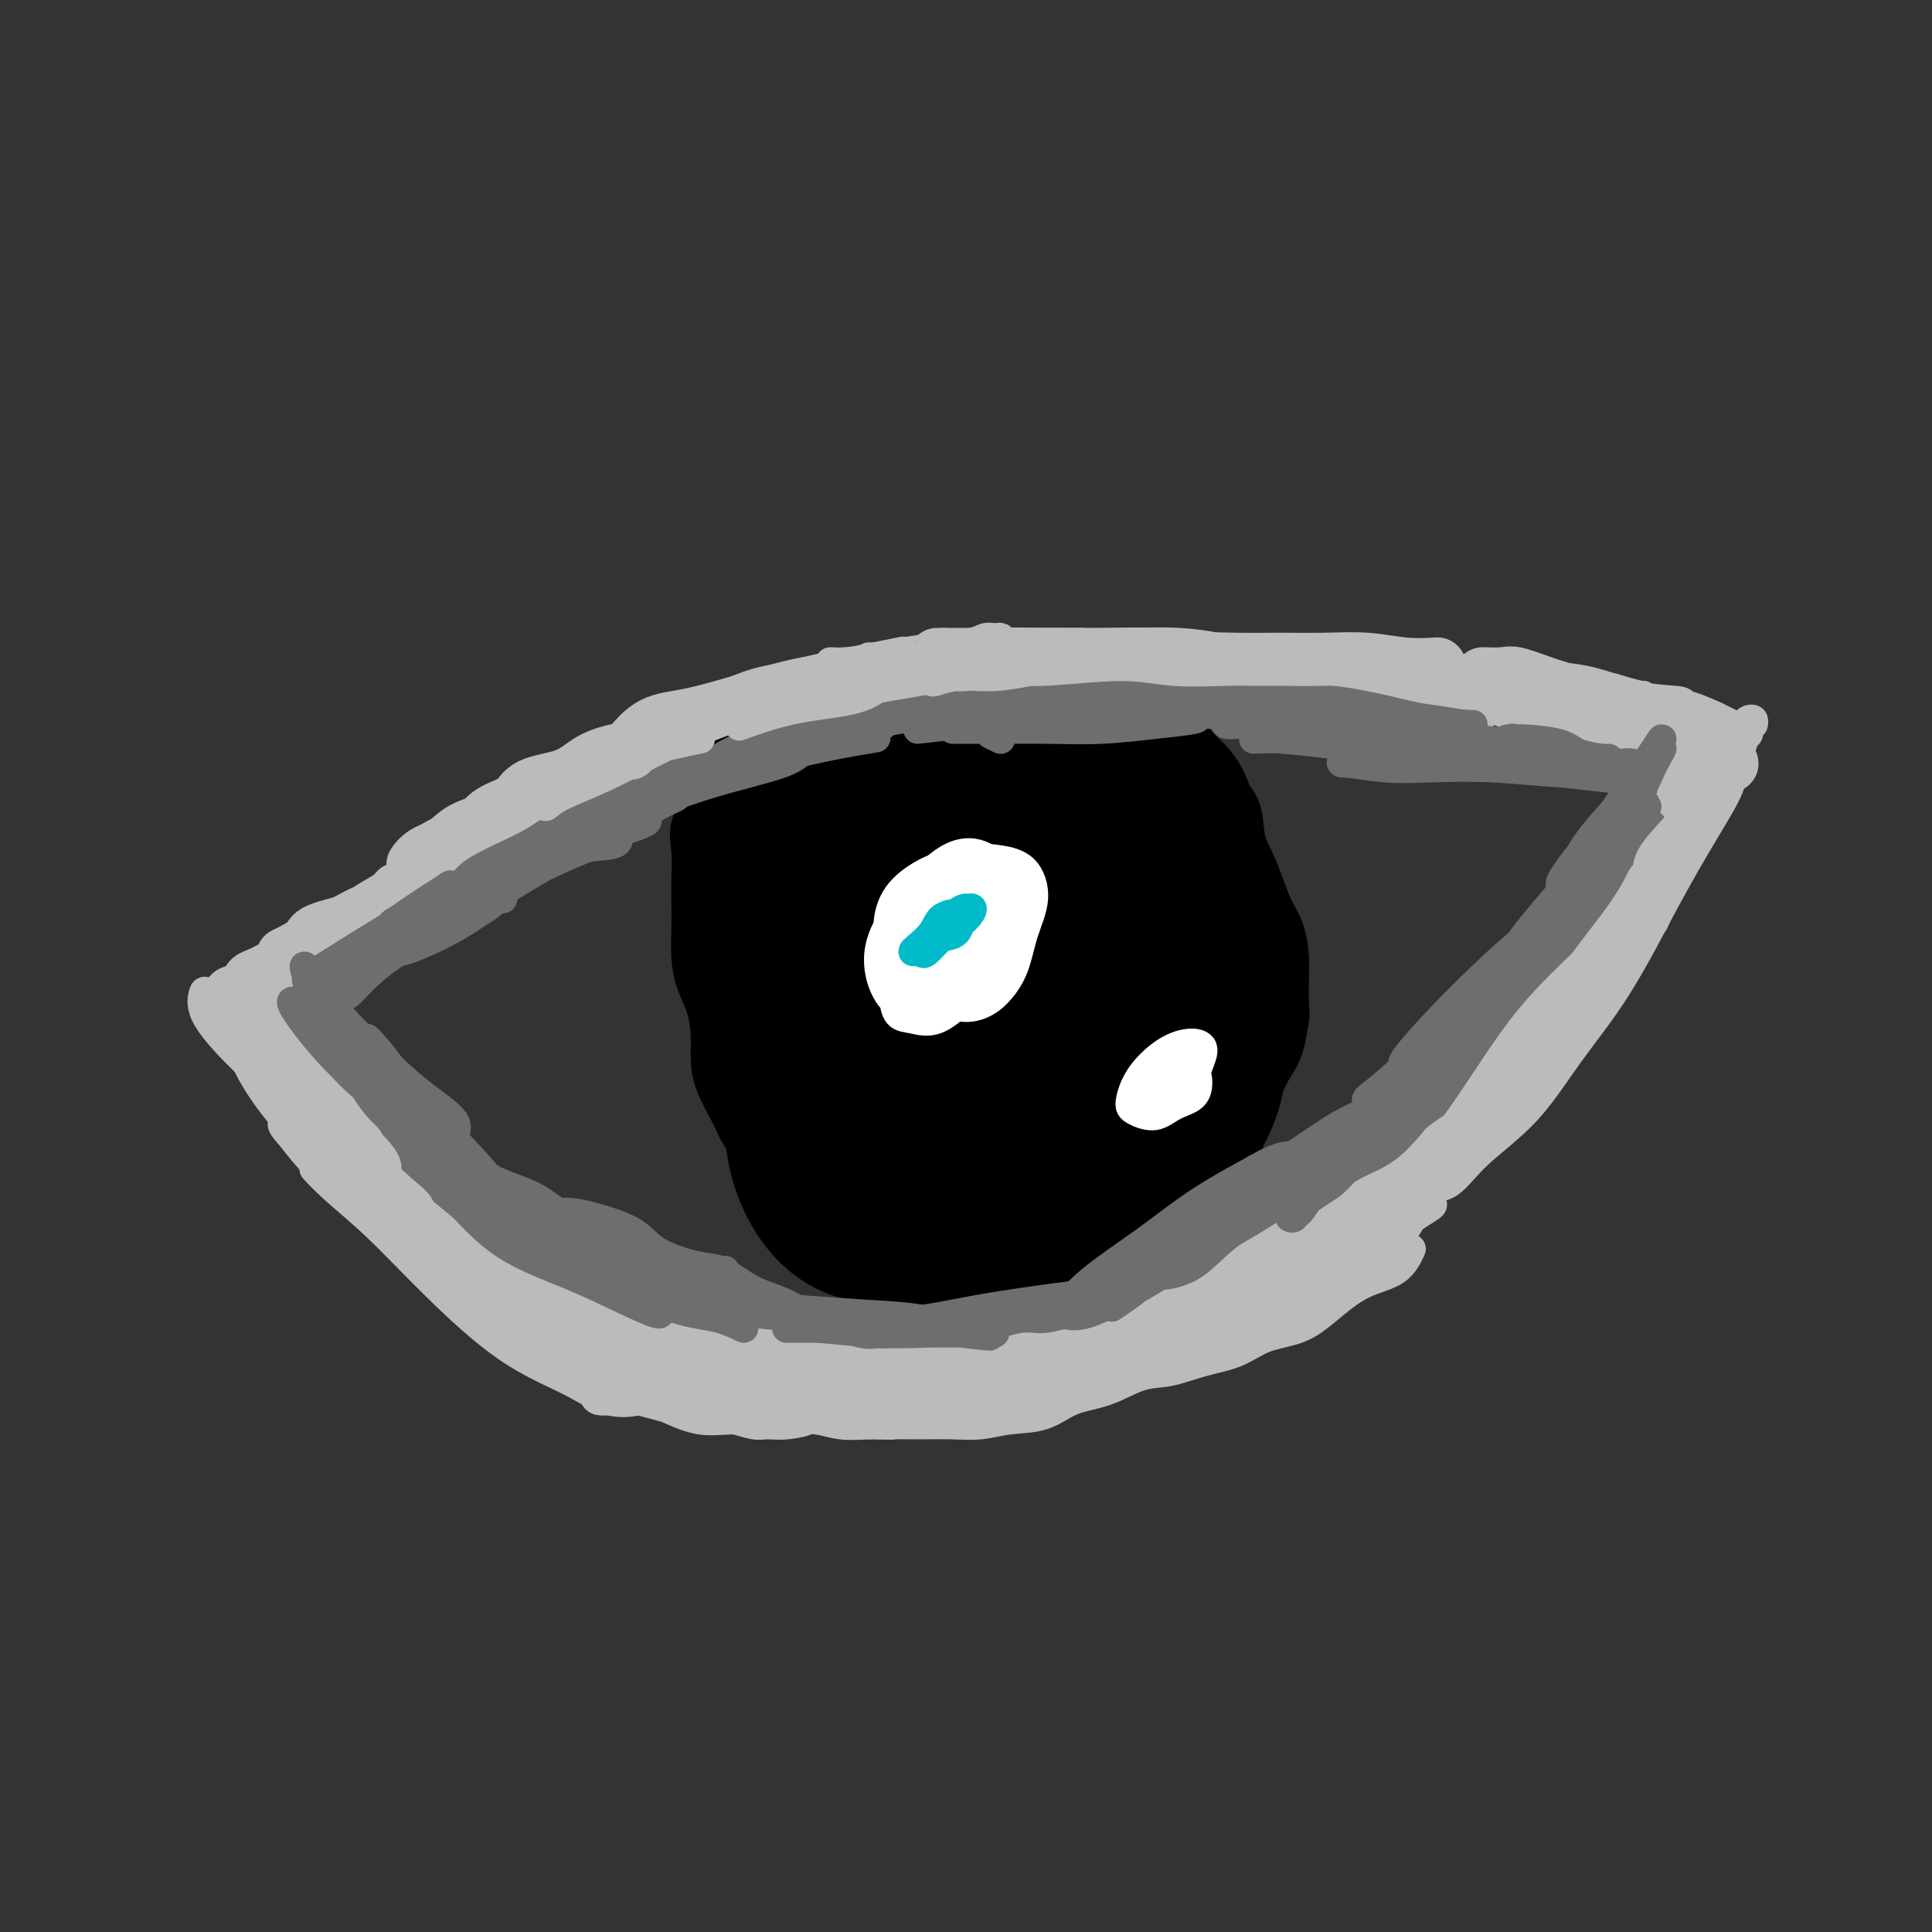 <svg viewBox='0 0 400 400' version='1.1' xmlns='http://www.w3.org/2000/svg' xmlns:xlink='http://www.w3.org/1999/xlink'><rect x="0" y="0" width="400" height="400" fill="#333333" stroke="none"/><g fill='none' stroke='#BABBBB' stroke-width='12' stroke-linecap='round' stroke-linejoin='round'><path d='M197,142c2.000,-0.311 4.000,-0.622 5,-1c1.000,-0.378 1.000,-0.822 1,-1c0.000,-0.178 0.000,-0.089 0,0'/><path d='M247,140c1.289,0.024 2.578,0.048 4,0c1.422,-0.048 2.978,-0.168 5,0c2.022,0.168 4.511,0.623 8,1c3.489,0.377 7.979,0.674 12,1c4.021,0.326 7.572,0.679 11,1c3.428,0.321 6.733,0.609 9,1c2.267,0.391 3.498,0.887 5,1c1.502,0.113 3.277,-0.155 4,0c0.723,0.155 0.395,0.733 0,1c-0.395,0.267 -0.858,0.223 -2,0c-1.142,-0.223 -2.963,-0.624 -5,-1c-2.037,-0.376 -4.289,-0.728 -7,-1c-2.711,-0.272 -5.881,-0.465 -9,-1c-3.119,-0.535 -6.186,-1.413 -11,-2c-4.814,-0.587 -11.375,-0.882 -14,-1c-2.625,-0.118 -1.312,-0.059 0,0'/><path d='M235,138c-0.144,0.000 -0.289,0.000 -1,0c-0.711,0.000 -1.989,0.000 -2,0c-0.011,0.000 1.244,0.000 3,0c1.756,0.000 4.011,0.000 8,0c3.989,0.000 9.711,0.000 12,0c2.289,0.000 1.144,0.000 0,0'/><path d='M290,140c3.251,0.377 6.501,0.753 9,1c2.499,0.247 4.245,0.364 9,1c4.755,0.636 12.518,1.792 19,3c6.482,1.208 11.685,2.467 15,3c3.315,0.533 4.744,0.339 7,1c2.256,0.661 5.338,2.178 7,3c1.662,0.822 1.903,0.949 2,1c0.097,0.051 0.048,0.025 0,0'/><path d='M353,153c-1.384,0.089 -2.768,0.178 -4,0c-1.232,-0.178 -2.311,-0.624 -3,-1c-0.689,-0.376 -0.989,-0.682 -2,-1c-1.011,-0.318 -2.735,-0.650 -5,-1c-2.265,-0.350 -5.071,-0.720 -7,-1c-1.929,-0.280 -2.980,-0.470 -5,-1c-2.020,-0.530 -5.010,-1.399 -7,-2c-1.990,-0.601 -2.981,-0.935 -4,-1c-1.019,-0.065 -2.065,0.137 -3,0c-0.935,-0.137 -1.760,-0.615 -3,-1c-1.240,-0.385 -2.896,-0.678 -5,-1c-2.104,-0.322 -4.655,-0.675 -6,-1c-1.345,-0.325 -1.484,-0.623 -3,-1c-1.516,-0.377 -4.408,-0.832 -6,-1c-1.592,-0.168 -1.883,-0.048 -2,0c-0.117,0.048 -0.058,0.024 0,0'/><path d='M254,138c-4.125,-0.310 -8.251,-0.620 -11,-1c-2.749,-0.380 -4.123,-0.831 -6,-1c-1.877,-0.169 -4.259,-0.056 -8,0c-3.741,0.056 -8.842,0.054 -13,0c-4.158,-0.054 -7.372,-0.159 -11,0c-3.628,0.159 -7.669,0.581 -11,1c-3.331,0.419 -5.952,0.834 -7,1c-1.048,0.166 -0.524,0.083 0,0'/><path d='M198,138c3.566,0.113 7.131,0.226 10,0c2.869,-0.226 5.041,-0.792 7,-1c1.959,-0.208 3.704,-0.060 7,0c3.296,0.060 8.143,0.030 12,0c3.857,-0.030 6.726,-0.061 10,0c3.274,0.061 6.954,0.212 7,0c0.046,-0.212 -3.543,-0.789 -7,-1c-3.457,-0.211 -6.783,-0.057 -11,0c-4.217,0.057 -9.326,0.015 -16,0c-6.674,-0.015 -14.912,-0.004 -19,0c-4.088,0.004 -4.025,0.001 -4,0c0.025,-0.001 0.013,-0.001 0,0'/><path d='M177,140c-3.681,0.730 -7.362,1.461 -10,2c-2.638,0.539 -4.235,0.888 -8,2c-3.765,1.112 -9.700,2.989 -14,4c-4.300,1.011 -6.965,1.157 -9,2c-2.035,0.843 -3.438,2.384 -4,3c-0.562,0.616 -0.281,0.308 0,0'/><path d='M132,155c-0.222,0.000 -0.444,0.000 0,0c0.444,0.000 1.556,0.000 2,0c0.444,0.000 0.222,0.000 0,0'/><path d='M144,153c1.851,0.189 3.703,0.378 5,0c1.297,-0.378 2.040,-1.324 5,-2c2.960,-0.676 8.136,-1.083 13,-2c4.864,-0.917 9.417,-2.346 13,-3c3.583,-0.654 6.196,-0.534 9,-1c2.804,-0.466 5.800,-1.519 6,-2c0.200,-0.481 -2.397,-0.391 -6,0c-3.603,0.391 -8.213,1.084 -13,2c-4.787,0.916 -9.750,2.054 -15,3c-5.250,0.946 -10.786,1.699 -13,2c-2.214,0.301 -1.107,0.151 0,0'/><path d='M137,155c-4.827,2.036 -9.655,4.071 -13,5c-3.345,0.929 -5.208,0.750 -8,2c-2.792,1.250 -6.512,3.929 -8,5c-1.488,1.071 -0.744,0.536 0,0'/><path d='M102,170c-2.187,0.549 -4.374,1.097 -6,2c-1.626,0.903 -2.692,2.160 -4,3c-1.308,0.840 -2.859,1.263 -4,2c-1.141,0.737 -1.870,1.787 -2,2c-0.130,0.213 0.341,-0.413 1,-1c0.659,-0.587 1.507,-1.137 3,-2c1.493,-0.863 3.633,-2.040 6,-3c2.367,-0.960 4.962,-1.703 6,-2c1.038,-0.297 0.519,-0.149 0,0'/><path d='M107,167c2.453,-0.651 4.906,-1.301 7,-2c2.094,-0.699 3.828,-1.446 5,-2c1.172,-0.554 1.781,-0.915 3,-1c1.219,-0.085 3.048,0.107 4,0c0.952,-0.107 1.028,-0.513 0,0c-1.028,0.513 -3.162,1.946 -5,3c-1.838,1.054 -3.382,1.730 -4,2c-0.618,0.270 -0.309,0.135 0,0'/><path d='M111,171c-1.864,0.754 -3.729,1.509 -5,2c-1.271,0.491 -1.949,0.719 -5,2c-3.051,1.281 -8.475,3.614 -11,5c-2.525,1.386 -2.150,1.825 -2,2c0.150,0.175 0.075,0.088 0,0'/><path d='M83,185c-0.337,0.130 -0.674,0.260 -2,1c-1.326,0.740 -3.639,2.091 -5,3c-1.361,0.909 -1.768,1.376 -3,2c-1.232,0.624 -3.287,1.404 -5,2c-1.713,0.596 -3.082,1.009 -3,1c0.082,-0.009 1.615,-0.440 3,-1c1.385,-0.560 2.624,-1.250 4,-2c1.376,-0.750 2.891,-1.560 4,-2c1.109,-0.440 1.813,-0.510 3,-1c1.187,-0.490 2.858,-1.401 4,-2c1.142,-0.599 1.755,-0.885 2,-1c0.245,-0.115 0.123,-0.057 0,0'/><path d='M87,184c0.068,0.835 0.137,1.671 0,2c-0.137,0.329 -0.479,0.152 -2,1c-1.521,0.848 -4.222,2.722 -7,4c-2.778,1.278 -5.632,1.959 -8,3c-2.368,1.041 -4.248,2.440 -5,3c-0.752,0.560 -0.376,0.280 0,0'/><path d='M60,200c-0.971,1.216 -1.942,2.432 -3,3c-1.058,0.568 -2.202,0.488 -3,1c-0.798,0.512 -1.250,1.614 -2,2c-0.750,0.386 -1.798,0.055 -2,0c-0.202,-0.055 0.440,0.168 1,0c0.560,-0.168 1.036,-0.725 1,-1c-0.036,-0.275 -0.585,-0.266 -1,0c-0.415,0.266 -0.696,0.789 -1,1c-0.304,0.211 -0.629,0.109 -1,0c-0.371,-0.109 -0.786,-0.225 -1,0c-0.214,0.225 -0.226,0.792 0,1c0.226,0.208 0.691,0.058 1,0c0.309,-0.058 0.464,-0.023 1,0c0.536,0.023 1.454,0.034 2,0c0.546,-0.034 0.721,-0.114 1,0c0.279,0.114 0.662,0.422 1,1c0.338,0.578 0.629,1.425 1,2c0.371,0.575 0.820,0.879 1,1c0.180,0.121 0.090,0.061 0,0'/><path d='M58,215c-0.088,-0.188 -0.176,-0.376 0,0c0.176,0.376 0.615,1.317 1,2c0.385,0.683 0.716,1.108 1,2c0.284,0.892 0.519,2.249 1,3c0.481,0.751 1.206,0.894 2,2c0.794,1.106 1.655,3.173 2,4c0.345,0.827 0.172,0.413 0,0'/><path d='M69,230c0.394,0.833 0.789,1.667 1,2c0.211,0.333 0.239,0.167 1,1c0.761,0.833 2.256,2.667 3,4c0.744,1.333 0.739,2.167 1,3c0.261,0.833 0.789,1.667 1,2c0.211,0.333 0.106,0.167 0,0'/><path d='M78,245c0.285,0.271 0.571,0.543 1,1c0.429,0.457 1.002,1.100 2,2c0.998,0.900 2.422,2.056 4,3c1.578,0.944 3.309,1.677 5,3c1.691,1.323 3.340,3.235 4,4c0.660,0.765 0.330,0.382 0,0'/><path d='M97,260c1.114,0.774 2.228,1.549 3,2c0.772,0.451 1.202,0.580 2,1c0.798,0.420 1.965,1.132 3,2c1.035,0.868 1.937,1.892 4,3c2.063,1.108 5.286,2.298 7,3c1.714,0.702 1.918,0.915 2,1c0.082,0.085 0.041,0.043 0,0'/><path d='M121,275c0.661,0.357 1.322,0.714 2,1c0.678,0.286 1.374,0.501 3,1c1.626,0.499 4.181,1.281 6,2c1.819,0.719 2.903,1.376 4,2c1.097,0.624 2.209,1.215 4,2c1.791,0.785 4.263,1.766 6,2c1.737,0.234 2.739,-0.277 4,0c1.261,0.277 2.781,1.342 5,2c2.219,0.658 5.136,0.908 7,1c1.864,0.092 2.675,0.026 3,0c0.325,-0.026 0.162,-0.013 0,0'/><path d='M174,289c1.517,0.000 3.033,0.000 4,0c0.967,0.000 1.383,0.000 2,0c0.617,0.000 1.435,0.000 2,0c0.565,0.000 0.876,0.000 1,0c0.124,0.000 0.062,0.000 0,0'/><path d='M190,288c1.289,-0.447 2.577,-0.893 4,-1c1.423,-0.107 2.980,0.127 4,0c1.020,-0.127 1.504,-0.615 3,-1c1.496,-0.385 4.005,-0.665 6,-1c1.995,-0.335 3.476,-0.723 5,-1c1.524,-0.277 3.090,-0.444 5,-1c1.910,-0.556 4.165,-1.501 6,-2c1.835,-0.499 3.248,-0.551 5,-1c1.752,-0.449 3.841,-1.296 6,-2c2.159,-0.704 4.389,-1.267 6,-2c1.611,-0.733 2.603,-1.638 3,-2c0.397,-0.362 0.198,-0.181 0,0'/><path d='M245,272c1.052,0.194 2.104,0.388 3,0c0.896,-0.388 1.635,-1.357 3,-2c1.365,-0.643 3.357,-0.961 5,-2c1.643,-1.039 2.937,-2.798 5,-4c2.063,-1.202 4.895,-1.846 7,-3c2.105,-1.154 3.482,-2.818 5,-4c1.518,-1.182 3.178,-1.884 5,-3c1.822,-1.116 3.805,-2.648 5,-4c1.195,-1.352 1.602,-2.524 3,-4c1.398,-1.476 3.786,-3.257 6,-5c2.214,-1.743 4.253,-3.446 6,-5c1.747,-1.554 3.201,-2.957 4,-4c0.799,-1.043 0.943,-1.727 1,-2c0.057,-0.273 0.029,-0.137 0,0'/><path d='M305,228c0.231,-0.122 0.462,-0.243 1,-1c0.538,-0.757 1.383,-2.148 2,-3c0.617,-0.852 1.008,-1.164 2,-2c0.992,-0.836 2.587,-2.196 4,-4c1.413,-1.804 2.646,-4.051 4,-6c1.354,-1.949 2.829,-3.598 4,-5c1.171,-1.402 2.037,-2.557 3,-4c0.963,-1.443 2.023,-3.175 3,-5c0.977,-1.825 1.869,-3.743 3,-5c1.131,-1.257 2.499,-1.852 4,-3c1.501,-1.148 3.135,-2.847 4,-4c0.865,-1.153 0.961,-1.758 1,-2c0.039,-0.242 0.019,-0.121 0,0'/><path d='M342,182c-0.208,-0.351 -0.416,-0.702 0,-1c0.416,-0.298 1.456,-0.542 2,-1c0.544,-0.458 0.590,-1.128 1,-2c0.410,-0.872 1.182,-1.945 2,-3c0.818,-1.055 1.682,-2.092 2,-3c0.318,-0.908 0.091,-1.688 0,-2c-0.091,-0.312 -0.045,-0.156 0,0'/><path d='M350,168c0.475,-0.266 0.950,-0.532 1,-1c0.050,-0.468 -0.326,-1.138 0,-2c0.326,-0.862 1.355,-1.916 2,-3c0.645,-1.084 0.905,-2.198 1,-3c0.095,-0.802 0.026,-1.293 0,-2c-0.026,-0.707 -0.007,-1.631 0,-2c0.007,-0.369 0.004,-0.185 0,0'/><path d='M354,153c0.000,0.083 0.000,0.167 0,0c0.000,-0.167 0.000,-0.583 0,-1c0.000,-0.417 0.000,-0.833 0,-1c-0.000,-0.167 0.000,-0.083 0,0'/><path d='M354,155c-0.750,1.159 -1.501,2.318 -2,3c-0.499,0.682 -0.747,0.887 -1,1c-0.253,0.113 -0.511,0.133 -1,1c-0.489,0.867 -1.209,2.579 -2,4c-0.791,1.421 -1.655,2.549 -2,3c-0.345,0.451 -0.173,0.226 0,0'/><path d='M345,170c-0.617,1.100 -1.234,2.201 -2,3c-0.766,0.799 -1.679,1.297 -2,2c-0.321,0.703 -0.048,1.612 -1,3c-0.952,1.388 -3.129,3.254 -4,4c-0.871,0.746 -0.435,0.373 0,0'/><path d='M333,185c-0.117,1.111 -0.233,2.222 -1,3c-0.767,0.778 -2.184,1.222 -3,2c-0.816,0.778 -1.031,1.888 -2,3c-0.969,1.112 -2.693,2.224 -5,4c-2.307,1.776 -5.197,4.215 -7,6c-1.803,1.785 -2.519,2.917 -4,5c-1.481,2.083 -3.728,5.119 -6,7c-2.272,1.881 -4.568,2.607 -6,4c-1.432,1.393 -2.001,3.452 -3,5c-0.999,1.548 -2.428,2.585 -3,3c-0.572,0.415 -0.286,0.207 0,0'/><path d='M290,230c-1.169,1.147 -2.338,2.293 -3,3c-0.662,0.707 -0.817,0.973 -2,2c-1.183,1.027 -3.396,2.815 -5,4c-1.604,1.185 -2.601,1.767 -3,2c-0.399,0.233 -0.199,0.116 0,0'/><path d='M273,245c-1.147,0.184 -2.293,0.368 -3,1c-0.707,0.632 -0.974,1.711 -2,3c-1.026,1.289 -2.811,2.789 -5,4c-2.189,1.211 -4.782,2.134 -6,3c-1.218,0.866 -1.062,1.676 -1,2c0.062,0.324 0.031,0.162 0,0'/><path d='M253,259c-0.152,0.627 -0.304,1.255 -1,2c-0.696,0.745 -1.936,1.608 -3,2c-1.064,0.392 -1.954,0.312 -4,1c-2.046,0.688 -5.250,2.143 -7,3c-1.750,0.857 -2.048,1.115 -4,2c-1.952,0.885 -5.558,2.396 -7,3c-1.442,0.604 -0.721,0.302 0,0'/><path d='M224,274c-0.978,0.891 -1.957,1.783 -3,2c-1.043,0.217 -2.152,-0.240 -3,0c-0.848,0.240 -1.436,1.178 -3,2c-1.564,0.822 -4.106,1.527 -6,2c-1.894,0.473 -3.141,0.715 -5,1c-1.859,0.285 -4.329,0.612 -6,1c-1.671,0.388 -2.543,0.836 -4,1c-1.457,0.164 -3.497,0.045 -5,0c-1.503,-0.045 -2.467,-0.015 -4,0c-1.533,0.015 -3.635,0.015 -5,0c-1.365,-0.015 -1.994,-0.046 -3,0c-1.006,0.046 -2.389,0.167 -4,0c-1.611,-0.167 -3.451,-0.623 -5,-1c-1.549,-0.377 -2.807,-0.675 -4,-1c-1.193,-0.325 -2.320,-0.679 -4,-1c-1.680,-0.321 -3.914,-0.611 -6,-1c-2.086,-0.389 -4.026,-0.878 -6,-1c-1.974,-0.122 -3.983,0.121 -6,0c-2.017,-0.121 -4.043,-0.607 -6,-1c-1.957,-0.393 -3.844,-0.693 -6,-1c-2.156,-0.307 -4.580,-0.621 -6,-1c-1.420,-0.379 -1.834,-0.823 -2,-1c-0.166,-0.177 -0.083,-0.089 0,0'/><path d='M119,273c-0.246,0.104 -0.492,0.209 -1,0c-0.508,-0.209 -1.279,-0.731 -2,-1c-0.721,-0.269 -1.392,-0.287 -3,-1c-1.608,-0.713 -4.151,-2.123 -6,-3c-1.849,-0.877 -3.003,-1.221 -4,-2c-0.997,-0.779 -1.837,-1.992 -3,-3c-1.163,-1.008 -2.650,-1.811 -4,-3c-1.350,-1.189 -2.561,-2.763 -4,-4c-1.439,-1.237 -3.104,-2.135 -4,-3c-0.896,-0.865 -1.024,-1.696 -2,-3c-0.976,-1.304 -2.801,-3.082 -4,-4c-1.199,-0.918 -1.771,-0.977 -2,-1c-0.229,-0.023 -0.114,-0.012 0,0'/><path d='M78,242c-0.206,-0.269 -0.413,-0.538 -1,-1c-0.587,-0.462 -1.555,-1.115 -2,-2c-0.445,-0.885 -0.367,-2.000 -1,-3c-0.633,-1.000 -1.978,-1.885 -3,-3c-1.022,-1.115 -1.721,-2.462 -2,-3c-0.279,-0.538 -0.140,-0.269 0,0'/><path d='M68,228c-0.878,-1.084 -1.756,-2.168 -2,-3c-0.244,-0.832 0.144,-1.411 0,-2c-0.144,-0.589 -0.822,-1.189 -1,-2c-0.178,-0.811 0.144,-1.834 0,-3c-0.144,-1.166 -0.756,-2.476 -1,-3c-0.244,-0.524 -0.122,-0.262 0,0'/><path d='M64,213c0.089,-0.776 0.178,-1.552 0,-2c-0.178,-0.448 -0.624,-0.568 -1,-1c-0.376,-0.432 -0.681,-1.177 -1,-2c-0.319,-0.823 -0.650,-1.723 -1,-2c-0.350,-0.277 -0.718,0.069 -1,0c-0.282,-0.069 -0.478,-0.554 -1,-1c-0.522,-0.446 -1.371,-0.855 -2,-1c-0.629,-0.145 -1.039,-0.028 -2,0c-0.961,0.028 -2.474,-0.035 -3,0c-0.526,0.035 -0.063,0.167 0,0c0.063,-0.167 -0.272,-0.632 0,-1c0.272,-0.368 1.150,-0.637 2,-1c0.850,-0.363 1.671,-0.818 2,-1c0.329,-0.182 0.164,-0.091 0,0'/><path d='M59,198c0.518,-0.243 1.036,-0.485 2,-1c0.964,-0.515 2.375,-1.302 3,-2c0.625,-0.698 0.466,-1.309 2,-2c1.534,-0.691 4.762,-1.464 7,-2c2.238,-0.536 3.487,-0.837 5,-2c1.513,-1.163 3.289,-3.190 4,-4c0.711,-0.810 0.355,-0.405 0,0'/><path d='M86,183c1.480,-0.967 2.961,-1.933 4,-3c1.039,-1.067 1.638,-2.233 2,-3c0.362,-0.767 0.489,-1.133 2,-2c1.511,-0.867 4.407,-2.233 6,-3c1.593,-0.767 1.884,-0.933 2,-1c0.116,-0.067 0.058,-0.033 0,0'/><path d='M105,168c-0.184,-0.390 -0.367,-0.779 0,-1c0.367,-0.221 1.285,-0.272 2,-1c0.715,-0.728 1.226,-2.132 3,-3c1.774,-0.868 4.813,-1.199 7,-2c2.187,-0.801 3.524,-2.070 5,-3c1.476,-0.930 3.090,-1.520 5,-2c1.910,-0.480 4.117,-0.852 5,-1c0.883,-0.148 0.441,-0.074 0,0'/><path d='M136,153c1.730,-0.334 3.461,-0.667 5,-1c1.539,-0.333 2.887,-0.665 4,-1c1.113,-0.335 1.992,-0.672 4,-1c2.008,-0.328 5.146,-0.647 8,-1c2.854,-0.353 5.425,-0.741 8,-1c2.575,-0.259 5.155,-0.387 8,-1c2.845,-0.613 5.955,-1.709 9,-2c3.045,-0.291 6.026,0.223 9,0c2.974,-0.223 5.942,-1.184 9,-2c3.058,-0.816 6.208,-1.489 10,-2c3.792,-0.511 8.226,-0.860 10,-1c1.774,-0.140 0.887,-0.070 0,0'/><path d='M233,138c1.754,-0.030 3.509,-0.061 5,0c1.491,0.061 2.720,0.213 4,0c1.280,-0.213 2.612,-0.790 5,-1c2.388,-0.210 5.834,-0.052 9,0c3.166,0.052 6.054,0.000 9,0c2.946,-0.000 5.950,0.052 9,0c3.050,-0.052 6.148,-0.210 9,0c2.852,0.210 5.460,0.787 8,1c2.540,0.213 5.011,0.061 6,0c0.989,-0.061 0.494,-0.030 0,0'/><path d='M307,140c1.485,0.046 2.971,0.091 4,0c1.029,-0.091 1.602,-0.320 3,0c1.398,0.320 3.620,1.188 6,2c2.380,0.812 4.917,1.568 7,2c2.083,0.432 3.711,0.540 5,1c1.289,0.460 2.238,1.272 4,2c1.762,0.728 4.338,1.370 6,2c1.662,0.630 2.409,1.246 4,2c1.591,0.754 4.026,1.644 5,2c0.974,0.356 0.487,0.178 0,0'/><path d='M354,155c-0.204,-0.091 -0.409,-0.182 0,0c0.409,0.182 1.430,0.637 2,1c0.570,0.363 0.689,0.633 1,1c0.311,0.367 0.815,0.829 1,1c0.185,0.171 0.053,0.049 0,0c-0.053,-0.049 -0.026,-0.024 0,0'/></g>
<g fill='none' stroke='#000000' stroke-width='12' stroke-linecap='round' stroke-linejoin='round'><path d='M212,268c-1.107,0.453 -2.215,0.905 -3,1c-0.785,0.095 -1.248,-0.169 -2,0c-0.752,0.169 -1.793,0.770 -3,1c-1.207,0.230 -2.579,0.088 -4,0c-1.421,-0.088 -2.891,-0.121 -4,0c-1.109,0.121 -1.857,0.396 -3,0c-1.143,-0.396 -2.683,-1.463 -4,-2c-1.317,-0.537 -2.413,-0.544 -4,-1c-1.587,-0.456 -3.664,-1.360 -5,-2c-1.336,-0.640 -1.929,-1.017 -3,-2c-1.071,-0.983 -2.618,-2.572 -4,-4c-1.382,-1.428 -2.600,-2.696 -4,-4c-1.400,-1.304 -2.984,-2.645 -4,-4c-1.016,-1.355 -1.464,-2.723 -2,-4c-0.536,-1.277 -1.159,-2.462 -2,-4c-0.841,-1.538 -1.900,-3.429 -3,-5c-1.100,-1.571 -2.242,-2.823 -3,-4c-0.758,-1.177 -1.133,-2.278 -2,-4c-0.867,-1.722 -2.225,-4.067 -3,-6c-0.775,-1.933 -0.968,-3.456 -1,-5c-0.032,-1.544 0.097,-3.108 0,-5c-0.097,-1.892 -0.418,-4.112 -1,-6c-0.582,-1.888 -1.424,-3.444 -2,-5c-0.576,-1.556 -0.886,-3.111 -1,-5c-0.114,-1.889 -0.033,-4.111 0,-6c0.033,-1.889 0.019,-3.446 0,-5c-0.019,-1.554 -0.044,-3.107 0,-5c0.044,-1.893 0.156,-4.126 0,-6c-0.156,-1.874 -0.580,-3.389 0,-5c0.580,-1.611 2.166,-3.317 3,-5c0.834,-1.683 0.917,-3.341 1,-5'/><path d='M149,161c1.346,-2.259 2.709,-2.905 4,-4c1.291,-1.095 2.508,-2.639 4,-4c1.492,-1.361 3.257,-2.541 5,-4c1.743,-1.459 3.462,-3.199 5,-4c1.538,-0.801 2.894,-0.662 5,-1c2.106,-0.338 4.961,-1.152 7,-2c2.039,-0.848 3.260,-1.729 5,-2c1.740,-0.271 3.997,0.069 6,0c2.003,-0.069 3.753,-0.546 6,-1c2.247,-0.454 4.993,-0.884 7,-1c2.007,-0.116 3.277,0.084 5,0c1.723,-0.084 3.899,-0.450 6,0c2.101,0.450 4.128,1.715 6,2c1.872,0.285 3.589,-0.412 5,0c1.411,0.412 2.516,1.933 4,3c1.484,1.067 3.349,1.681 5,2c1.651,0.319 3.090,0.342 4,1c0.910,0.658 1.292,1.950 2,3c0.708,1.050 1.741,1.857 3,3c1.259,1.143 2.742,2.622 4,4c1.258,1.378 2.290,2.653 3,4c0.710,1.347 1.096,2.764 2,4c0.904,1.236 2.325,2.291 3,4c0.675,1.709 0.604,4.073 1,6c0.396,1.927 1.259,3.417 2,5c0.741,1.583 1.362,3.258 2,5c0.638,1.742 1.295,3.550 2,5c0.705,1.450 1.457,2.543 2,4c0.543,1.457 0.877,3.277 1,5c0.123,1.723 0.035,3.349 0,5c-0.035,1.651 -0.018,3.325 0,5'/><path d='M265,208c0.191,2.747 0.168,2.116 0,3c-0.168,0.884 -0.483,3.284 -1,5c-0.517,1.716 -1.238,2.748 -2,4c-0.762,1.252 -1.565,2.722 -2,4c-0.435,1.278 -0.501,2.363 -1,4c-0.499,1.637 -1.431,3.827 -2,5c-0.569,1.173 -0.773,1.328 -1,2c-0.227,0.672 -0.475,1.859 -1,3c-0.525,1.141 -1.328,2.234 -2,3c-0.672,0.766 -1.214,1.205 -2,2c-0.786,0.795 -1.816,1.946 -3,3c-1.184,1.054 -2.521,2.011 -4,3c-1.479,0.989 -3.099,2.009 -4,3c-0.901,0.991 -1.084,1.953 -2,3c-0.916,1.047 -2.565,2.178 -4,3c-1.435,0.822 -2.655,1.333 -4,2c-1.345,0.667 -2.814,1.489 -4,2c-1.186,0.511 -2.091,0.711 -3,1c-0.909,0.289 -1.824,0.666 -3,1c-1.176,0.334 -2.614,0.624 -4,1c-1.386,0.376 -2.720,0.837 -4,1c-1.280,0.163 -2.504,0.029 -4,0c-1.496,-0.029 -3.263,0.047 -5,0c-1.737,-0.047 -3.445,-0.219 -5,0c-1.555,0.219 -2.957,0.828 -4,0c-1.043,-0.828 -1.727,-3.094 -2,-4c-0.273,-0.906 -0.137,-0.453 0,0'/></g>
<g fill='none' stroke='#000000' stroke-width='28' stroke-linecap='round' stroke-linejoin='round'><path d='M216,186c-0.342,0.234 -0.684,0.468 -2,1c-1.316,0.532 -3.606,1.362 -5,3c-1.394,1.638 -1.892,4.083 -3,7c-1.108,2.917 -2.824,6.304 -4,10c-1.176,3.696 -1.810,7.701 -2,12c-0.190,4.299 0.066,8.892 1,13c0.934,4.108 2.548,7.730 4,10c1.452,2.270 2.743,3.189 5,4c2.257,0.811 5.480,1.513 8,1c2.520,-0.513 4.335,-2.241 7,-4c2.665,-1.759 6.178,-3.549 9,-6c2.822,-2.451 4.953,-5.562 7,-9c2.047,-3.438 4.011,-7.203 6,-11c1.989,-3.797 4.002,-7.626 5,-11c0.998,-3.374 0.982,-6.293 1,-9c0.018,-2.707 0.069,-5.201 -1,-7c-1.069,-1.799 -3.259,-2.903 -5,-4c-1.741,-1.097 -3.031,-2.185 -5,-2c-1.969,0.185 -4.615,1.645 -7,3c-2.385,1.355 -4.508,2.604 -7,5c-2.492,2.396 -5.354,5.938 -8,9c-2.646,3.062 -5.078,5.642 -7,9c-1.922,3.358 -3.335,7.493 -4,11c-0.665,3.507 -0.583,6.387 0,9c0.583,2.613 1.667,4.959 3,6c1.333,1.041 2.915,0.779 5,1c2.085,0.221 4.673,0.927 7,0c2.327,-0.927 4.391,-3.486 7,-6c2.609,-2.514 5.761,-4.983 8,-8c2.239,-3.017 3.564,-6.581 5,-10c1.436,-3.419 2.982,-6.691 4,-10c1.018,-3.309 1.509,-6.654 2,-10'/><path d='M250,193c1.417,-6.281 -0.539,-6.984 -2,-9c-1.461,-2.016 -2.425,-5.345 -4,-7c-1.575,-1.655 -3.760,-1.635 -6,-2c-2.240,-0.365 -4.534,-1.116 -7,-1c-2.466,0.116 -5.104,1.097 -8,3c-2.896,1.903 -6.048,4.728 -9,8c-2.952,3.272 -5.702,6.991 -7,11c-1.298,4.009 -1.143,8.308 -1,12c0.143,3.692 0.272,6.778 1,9c0.728,2.222 2.053,3.582 4,4c1.947,0.418 4.515,-0.104 7,-1c2.485,-0.896 4.885,-2.164 8,-5c3.115,-2.836 6.944,-7.238 10,-12c3.056,-4.762 5.339,-9.883 7,-15c1.661,-5.117 2.702,-10.229 3,-14c0.298,-3.771 -0.146,-6.200 -1,-8c-0.854,-1.800 -2.118,-2.970 -4,-4c-1.882,-1.030 -4.384,-1.920 -7,-2c-2.616,-0.080 -5.348,0.649 -9,2c-3.652,1.351 -8.225,3.324 -12,5c-3.775,1.676 -6.752,3.056 -10,5c-3.248,1.944 -6.768,4.451 -9,8c-2.232,3.549 -3.177,8.138 -4,13c-0.823,4.862 -1.525,9.996 -1,14c0.525,4.004 2.279,6.878 4,9c1.721,2.122 3.411,3.493 6,4c2.589,0.507 6.078,0.150 9,-1c2.922,-1.150 5.278,-3.092 8,-6c2.722,-2.908 5.810,-6.783 8,-11c2.190,-4.217 3.483,-8.776 5,-13c1.517,-4.224 3.259,-8.112 5,-12'/><path d='M234,177c2.965,-7.519 1.377,-8.316 0,-10c-1.377,-1.684 -2.542,-4.254 -4,-6c-1.458,-1.746 -3.210,-2.666 -5,-4c-1.790,-1.334 -3.617,-3.080 -6,-4c-2.383,-0.920 -5.322,-1.013 -8,-1c-2.678,0.013 -5.095,0.132 -8,1c-2.905,0.868 -6.298,2.486 -9,4c-2.702,1.514 -4.713,2.923 -7,5c-2.287,2.077 -4.851,4.820 -6,8c-1.149,3.180 -0.882,6.795 -1,10c-0.118,3.205 -0.621,5.998 0,9c0.621,3.002 2.366,6.211 5,8c2.634,1.789 6.157,2.158 9,2c2.843,-0.158 5.007,-0.845 8,-2c2.993,-1.155 6.816,-2.780 10,-5c3.184,-2.220 5.731,-5.034 8,-8c2.269,-2.966 4.262,-6.083 5,-9c0.738,-2.917 0.221,-5.632 0,-8c-0.221,-2.368 -0.145,-4.388 -1,-6c-0.855,-1.612 -2.641,-2.817 -5,-4c-2.359,-1.183 -5.292,-2.345 -8,-3c-2.708,-0.655 -5.191,-0.804 -8,-1c-2.809,-0.196 -5.942,-0.438 -9,0c-3.058,0.438 -6.040,1.555 -9,3c-2.960,1.445 -5.899,3.219 -8,5c-2.101,1.781 -3.363,3.570 -5,6c-1.637,2.430 -3.649,5.502 -5,8c-1.351,2.498 -2.043,4.422 -2,7c0.043,2.578 0.819,5.809 2,8c1.181,2.191 2.766,3.340 5,4c2.234,0.660 5.117,0.830 8,1'/><path d='M180,195c2.925,0.142 3.739,-2.004 6,-4c2.261,-1.996 5.970,-3.842 8,-7c2.030,-3.158 2.380,-7.627 3,-12c0.620,-4.373 1.510,-8.650 1,-12c-0.510,-3.350 -2.421,-5.773 -4,-8c-1.579,-2.227 -2.827,-4.257 -5,-5c-2.173,-0.743 -5.272,-0.198 -8,1c-2.728,1.198 -5.084,3.051 -8,6c-2.916,2.949 -6.393,6.994 -9,11c-2.607,4.006 -4.346,7.972 -6,12c-1.654,4.028 -3.223,8.118 -4,12c-0.777,3.882 -0.762,7.555 0,11c0.762,3.445 2.271,6.661 4,9c1.729,2.339 3.678,3.801 6,4c2.322,0.199 5.016,-0.865 8,-2c2.984,-1.135 6.259,-2.341 9,-5c2.741,-2.659 4.950,-6.771 7,-11c2.050,-4.229 3.943,-8.573 5,-13c1.057,-4.427 1.280,-8.936 1,-13c-0.280,-4.064 -1.063,-7.684 -2,-11c-0.937,-3.316 -2.027,-6.328 -4,-8c-1.973,-1.672 -4.829,-2.002 -7,-2c-2.171,0.002 -3.658,0.338 -6,2c-2.342,1.662 -5.541,4.649 -8,7c-2.459,2.351 -4.178,4.064 -6,7c-1.822,2.936 -3.746,7.094 -5,11c-1.254,3.906 -1.839,7.560 -2,11c-0.161,3.440 0.101,6.664 1,10c0.899,3.336 2.434,6.783 4,9c1.566,2.217 3.162,3.205 5,4c1.838,0.795 3.919,1.398 6,2'/><path d='M170,211c3.187,1.448 5.656,2.068 8,2c2.344,-0.068 4.564,-0.823 7,-2c2.436,-1.177 5.089,-2.777 7,-5c1.911,-2.223 3.080,-5.071 4,-8c0.920,-2.929 1.591,-5.939 2,-9c0.409,-3.061 0.556,-6.172 0,-9c-0.556,-2.828 -1.814,-5.373 -3,-7c-1.186,-1.627 -2.301,-2.336 -4,-3c-1.699,-0.664 -3.982,-1.283 -6,-1c-2.018,0.283 -3.769,1.468 -6,3c-2.231,1.532 -4.941,3.412 -7,6c-2.059,2.588 -3.466,5.882 -5,9c-1.534,3.118 -3.195,6.058 -4,10c-0.805,3.942 -0.755,8.887 0,13c0.755,4.113 2.217,7.396 4,10c1.783,2.604 3.889,4.529 6,6c2.111,1.471 4.226,2.486 7,2c2.774,-0.486 6.208,-2.474 9,-4c2.792,-1.526 4.943,-2.589 7,-5c2.057,-2.411 4.019,-6.169 6,-10c1.981,-3.831 3.982,-7.733 5,-11c1.018,-3.267 1.052,-5.898 1,-9c-0.052,-3.102 -0.191,-6.675 -1,-9c-0.809,-2.325 -2.289,-3.402 -4,-4c-1.711,-0.598 -3.653,-0.716 -6,-1c-2.347,-0.284 -5.099,-0.734 -8,0c-2.901,0.734 -5.951,2.653 -9,5c-3.049,2.347 -6.096,5.124 -9,8c-2.904,2.876 -5.667,5.851 -8,9c-2.333,3.149 -4.238,6.471 -5,10c-0.762,3.529 -0.381,7.264 0,11'/><path d='M158,218c0.250,2.833 0.874,4.416 2,7c1.126,2.584 2.753,6.170 5,8c2.247,1.830 5.114,1.902 8,2c2.886,0.098 5.790,0.220 9,0c3.210,-0.220 6.727,-0.781 10,-2c3.273,-1.219 6.303,-3.095 9,-5c2.697,-1.905 5.061,-3.840 7,-6c1.939,-2.160 3.453,-4.547 4,-7c0.547,-2.453 0.128,-4.972 0,-7c-0.128,-2.028 0.037,-3.566 -1,-6c-1.037,-2.434 -3.275,-5.766 -6,-8c-2.725,-2.234 -5.935,-3.370 -9,-5c-3.065,-1.630 -5.983,-3.754 -9,-4c-3.017,-0.246 -6.131,1.388 -9,3c-2.869,1.612 -5.491,3.204 -8,6c-2.509,2.796 -4.905,6.796 -6,10c-1.095,3.204 -0.888,5.610 -1,9c-0.112,3.390 -0.543,7.762 1,12c1.543,4.238 5.058,8.341 8,12c2.942,3.659 5.309,6.873 8,9c2.691,2.127 5.706,3.165 9,3c3.294,-0.165 6.866,-1.535 10,-3c3.134,-1.465 5.831,-3.025 8,-5c2.169,-1.975 3.812,-4.365 5,-8c1.188,-3.635 1.923,-8.514 2,-12c0.077,-3.486 -0.503,-5.580 -1,-8c-0.497,-2.420 -0.912,-5.165 -2,-7c-1.088,-1.835 -2.848,-2.760 -5,-4c-2.152,-1.240 -4.695,-2.795 -7,-4c-2.305,-1.205 -4.373,-2.058 -7,-2c-2.627,0.058 -5.814,1.029 -9,2'/><path d='M183,198c-3.851,1.281 -5.477,4.484 -8,8c-2.523,3.516 -5.941,7.345 -8,11c-2.059,3.655 -2.758,7.136 -3,11c-0.242,3.864 -0.025,8.110 1,12c1.025,3.890 2.860,7.424 5,10c2.140,2.576 4.587,4.195 7,5c2.413,0.805 4.792,0.795 8,0c3.208,-0.795 7.244,-2.375 11,-4c3.756,-1.625 7.232,-3.295 10,-6c2.768,-2.705 4.829,-6.444 7,-10c2.171,-3.556 4.452,-6.928 6,-10c1.548,-3.072 2.362,-5.843 3,-8c0.638,-2.157 1.098,-3.698 1,-6c-0.098,-2.302 -0.756,-5.365 -2,-8c-1.244,-2.635 -3.075,-4.843 -5,-7c-1.925,-2.157 -3.944,-4.264 -6,-5c-2.056,-0.736 -4.149,-0.103 -7,2c-2.851,2.103 -6.459,5.676 -9,9c-2.541,3.324 -4.016,6.400 -6,10c-1.984,3.600 -4.476,7.723 -6,11c-1.524,3.277 -2.078,5.706 -2,8c0.078,2.294 0.790,4.453 2,7c1.210,2.547 2.918,5.484 5,8c2.082,2.516 4.537,4.613 7,6c2.463,1.387 4.935,2.065 8,2c3.065,-0.065 6.723,-0.872 10,-2c3.277,-1.128 6.174,-2.579 9,-5c2.826,-2.421 5.582,-5.814 8,-9c2.418,-3.186 4.497,-6.165 6,-10c1.503,-3.835 2.429,-8.524 3,-13c0.571,-4.476 0.785,-8.738 1,-13'/><path d='M239,202c0.508,-6.206 -0.222,-8.721 -1,-12c-0.778,-3.279 -1.603,-7.324 -3,-10c-1.397,-2.676 -3.367,-3.985 -5,-6c-1.633,-2.015 -2.931,-4.737 -5,-7c-2.069,-2.263 -4.909,-4.068 -8,-5c-3.091,-0.932 -6.432,-0.991 -10,0c-3.568,0.991 -7.362,3.034 -11,6c-3.638,2.966 -7.119,6.857 -10,11c-2.881,4.143 -5.160,8.539 -6,12c-0.840,3.461 -0.240,5.989 0,7c0.240,1.011 0.120,0.506 0,0'/></g>
<g fill='none' stroke='#FFFFFF' stroke-width='6' stroke-linecap='round' stroke-linejoin='round'><path d='M185,196c0.014,1.127 0.027,2.253 0,4c-0.027,1.747 -0.096,4.114 0,6c0.096,1.886 0.357,3.290 1,4c0.643,0.710 1.667,0.725 3,1c1.333,0.275 2.975,0.809 5,0c2.025,-0.809 4.435,-2.960 6,-5c1.565,-2.040 2.286,-3.968 3,-6c0.714,-2.032 1.420,-4.166 2,-6c0.580,-1.834 1.035,-3.366 1,-5c-0.035,-1.634 -0.561,-3.370 -1,-5c-0.439,-1.630 -0.790,-3.156 -2,-4c-1.210,-0.844 -3.277,-1.007 -5,-1c-1.723,0.007 -3.102,0.184 -5,1c-1.898,0.816 -4.316,2.271 -6,4c-1.684,1.729 -2.635,3.734 -3,6c-0.365,2.266 -0.145,4.795 0,7c0.145,2.205 0.217,4.085 1,6c0.783,1.915 2.279,3.863 4,5c1.721,1.137 3.668,1.462 6,1c2.332,-0.462 5.051,-1.712 7,-4c1.949,-2.288 3.129,-5.615 4,-8c0.871,-2.385 1.434,-3.830 2,-6c0.566,-2.170 1.136,-5.067 1,-7c-0.136,-1.933 -0.977,-2.902 -2,-4c-1.023,-1.098 -2.229,-2.324 -4,-3c-1.771,-0.676 -4.108,-0.802 -7,1c-2.892,1.802 -6.338,5.533 -9,9c-2.662,3.467 -4.538,6.672 -5,10c-0.462,3.328 0.491,6.781 2,9c1.509,2.219 3.574,3.206 6,3c2.426,-0.206 5.213,-1.603 8,-3'/><path d='M198,206c2.771,-1.718 5.698,-4.512 8,-7c2.302,-2.488 3.979,-4.669 5,-7c1.021,-2.331 1.386,-4.813 1,-7c-0.386,-2.187 -1.523,-4.078 -3,-5c-1.477,-0.922 -3.294,-0.876 -5,-1c-1.706,-0.124 -3.302,-0.420 -6,1c-2.698,1.420 -6.497,4.555 -9,8c-2.503,3.445 -3.709,7.199 -4,10c-0.291,2.801 0.331,4.649 2,6c1.669,1.351 4.383,2.204 7,2c2.617,-0.204 5.137,-1.465 7,-3c1.863,-1.535 3.070,-3.344 4,-5c0.930,-1.656 1.583,-3.161 2,-5c0.417,-1.839 0.596,-4.014 0,-6c-0.596,-1.986 -1.969,-3.782 -3,-5c-1.031,-1.218 -1.721,-1.857 -3,-2c-1.279,-0.143 -3.147,0.209 -5,2c-1.853,1.791 -3.690,5.020 -5,8c-1.310,2.980 -2.093,5.713 -2,8c0.093,2.287 1.063,4.130 3,5c1.937,0.870 4.843,0.766 7,0c2.157,-0.766 3.565,-2.195 5,-4c1.435,-1.805 2.896,-3.985 4,-6c1.104,-2.015 1.852,-3.866 2,-6c0.148,-2.134 -0.304,-4.551 -1,-6c-0.696,-1.449 -1.637,-1.930 -3,-2c-1.363,-0.070 -3.150,0.271 -5,2c-1.850,1.729 -3.764,4.845 -5,8c-1.236,3.155 -1.794,6.349 -2,9c-0.206,2.651 -0.059,4.757 1,6c1.059,1.243 3.029,1.621 5,2'/><path d='M200,206c1.516,-0.357 2.807,-2.248 4,-4c1.193,-1.752 2.287,-3.363 3,-5c0.713,-1.637 1.046,-3.299 1,-5c-0.046,-1.701 -0.470,-3.441 -1,-5c-0.530,-1.559 -1.167,-2.937 -2,-4c-0.833,-1.063 -1.861,-1.810 -3,-1c-1.139,0.810 -2.387,3.176 -4,6c-1.613,2.824 -3.589,6.104 -4,9c-0.411,2.896 0.745,5.406 2,7c1.255,1.594 2.611,2.272 4,2c1.389,-0.272 2.813,-1.495 4,-3c1.187,-1.505 2.138,-3.292 3,-5c0.862,-1.708 1.637,-3.338 2,-5c0.363,-1.662 0.315,-3.356 0,-5c-0.315,-1.644 -0.896,-3.239 -2,-4c-1.104,-0.761 -2.732,-0.688 -4,1c-1.268,1.688 -2.178,4.991 -3,8c-0.822,3.009 -1.557,5.724 -2,8c-0.443,2.276 -0.592,4.112 0,5c0.592,0.888 1.927,0.828 3,0c1.073,-0.828 1.883,-2.423 3,-4c1.117,-1.577 2.540,-3.134 3,-5c0.460,-1.866 -0.044,-4.039 0,-6c0.044,-1.961 0.637,-3.711 0,-5c-0.637,-1.289 -2.503,-2.119 -4,-2c-1.497,0.119 -2.623,1.187 -4,3c-1.377,1.813 -3.004,4.370 -4,7c-0.996,2.630 -1.360,5.334 -1,7c0.360,1.666 1.443,2.295 3,3c1.557,0.705 3.588,1.487 5,1c1.412,-0.487 2.206,-2.244 3,-4'/><path d='M205,201c0.894,-1.542 1.630,-3.398 2,-5c0.370,-1.602 0.375,-2.952 0,-4c-0.375,-1.048 -1.130,-1.795 -2,-3c-0.870,-1.205 -1.855,-2.869 -3,-4c-1.145,-1.131 -2.448,-1.729 -4,-2c-1.552,-0.271 -3.351,-0.216 -5,1c-1.649,1.216 -3.148,3.592 -4,6c-0.852,2.408 -1.057,4.848 -1,7c0.057,2.152 0.375,4.017 2,6c1.625,1.983 4.556,4.083 7,5c2.444,0.917 4.400,0.649 6,0c1.600,-0.649 2.842,-1.679 4,-3c1.158,-1.321 2.232,-2.932 3,-5c0.768,-2.068 1.231,-4.594 2,-7c0.769,-2.406 1.843,-4.692 2,-7c0.157,-2.308 -0.603,-4.639 -2,-6c-1.397,-1.361 -3.431,-1.751 -5,-2c-1.569,-0.249 -2.672,-0.356 -4,0c-1.328,0.356 -2.881,1.174 -5,3c-2.119,1.826 -4.805,4.660 -7,7c-2.195,2.340 -3.898,4.185 -5,6c-1.102,1.815 -1.603,3.599 -1,5c0.603,1.401 2.311,2.419 5,3c2.689,0.581 6.359,0.724 9,0c2.641,-0.724 4.251,-2.316 6,-4c1.749,-1.684 3.636,-3.461 5,-5c1.364,-1.539 2.205,-2.841 2,-4c-0.205,-1.159 -1.457,-2.177 -3,-3c-1.543,-0.823 -3.377,-1.452 -5,-2c-1.623,-0.548 -3.035,-1.014 -5,-1c-1.965,0.014 -4.482,0.507 -7,1'/><path d='M192,184c-3.372,0.780 -5.802,2.731 -7,5c-1.198,2.269 -1.163,4.855 -1,7c0.163,2.145 0.453,3.848 2,5c1.547,1.152 4.350,1.752 7,2c2.650,0.248 5.147,0.144 7,-1c1.853,-1.144 3.061,-3.330 4,-5c0.939,-1.670 1.610,-2.826 2,-4c0.390,-1.174 0.498,-2.368 0,-4c-0.498,-1.632 -1.604,-3.702 -3,-5c-1.396,-1.298 -3.084,-1.822 -5,-2c-1.916,-0.178 -4.060,-0.009 -6,2c-1.940,2.009 -3.675,5.858 -5,9c-1.325,3.142 -2.241,5.577 -1,7c1.241,1.423 4.640,1.835 6,2c1.360,0.165 0.680,0.082 0,0'/><path d='M238,224c-0.011,0.678 -0.022,1.357 0,2c0.022,0.643 0.079,1.251 0,2c-0.079,0.749 -0.292,1.639 0,2c0.292,0.361 1.089,0.192 2,0c0.911,-0.192 1.935,-0.406 3,-1c1.065,-0.594 2.170,-1.567 3,-3c0.830,-1.433 1.386,-3.326 2,-5c0.614,-1.674 1.285,-3.129 1,-4c-0.285,-0.871 -1.526,-1.159 -3,-1c-1.474,0.159 -3.182,0.766 -5,2c-1.818,1.234 -3.748,3.095 -5,5c-1.252,1.905 -1.828,3.854 -2,5c-0.172,1.146 0.059,1.488 1,2c0.941,0.512 2.591,1.192 4,1c1.409,-0.192 2.577,-1.256 4,-2c1.423,-0.744 3.103,-1.168 4,-2c0.897,-0.832 1.012,-2.073 1,-3c-0.012,-0.927 -0.150,-1.540 -1,-2c-0.850,-0.460 -2.411,-0.767 -4,-1c-1.589,-0.233 -3.206,-0.391 -4,0c-0.794,0.391 -0.763,1.333 -1,2c-0.237,0.667 -0.740,1.061 -1,2c-0.260,0.939 -0.275,2.424 0,3c0.275,0.576 0.840,0.241 2,0c1.160,-0.241 2.915,-0.390 4,-1c1.085,-0.610 1.499,-1.682 2,-3c0.501,-1.318 1.087,-2.884 1,-4c-0.087,-1.116 -0.848,-1.784 -2,-2c-1.152,-0.216 -2.695,0.019 -4,1c-1.305,0.981 -2.373,2.709 -3,4c-0.627,1.291 -0.814,2.146 -1,3'/><path d='M236,226c-1.303,1.671 -0.559,1.848 0,2c0.559,0.152 0.933,0.278 2,0c1.067,-0.278 2.826,-0.959 4,-2c1.174,-1.041 1.764,-2.440 2,-3c0.236,-0.560 0.118,-0.280 0,0'/></g>
<g fill='none' stroke='#6D6E70' stroke-width='6' stroke-linecap='round' stroke-linejoin='round'><path d='M304,216c0.025,-0.430 0.050,-0.860 0,-1c-0.050,-0.140 -0.174,0.010 0,0c0.174,-0.010 0.647,-0.181 0,1c-0.647,1.181 -2.415,3.714 -4,6c-1.585,2.286 -2.988,4.324 -5,7c-2.012,2.676 -4.635,5.990 -7,8c-2.365,2.010 -4.474,2.716 -7,4c-2.526,1.284 -5.471,3.146 -7,4c-1.529,0.854 -1.642,0.699 -2,1c-0.358,0.301 -0.960,1.057 -1,1c-0.040,-0.057 0.483,-0.927 1,-1c0.517,-0.073 1.027,0.651 2,0c0.973,-0.651 2.408,-2.678 4,-4c1.592,-1.322 3.340,-1.939 5,-3c1.660,-1.061 3.233,-2.565 5,-4c1.767,-1.435 3.728,-2.801 5,-4c1.272,-1.199 1.855,-2.233 3,-3c1.145,-0.767 2.852,-1.268 4,-2c1.148,-0.732 1.736,-1.694 2,-2c0.264,-0.306 0.204,0.045 0,0c-0.204,-0.045 -0.554,-0.486 -1,0c-0.446,0.486 -0.990,1.897 -2,3c-1.010,1.103 -2.487,1.897 -4,3c-1.513,1.103 -3.061,2.516 -5,4c-1.939,1.484 -4.268,3.038 -7,5c-2.732,1.962 -5.866,4.330 -8,6c-2.134,1.670 -3.267,2.642 -4,3c-0.733,0.358 -1.067,0.102 -1,0c0.067,-0.102 0.533,-0.051 1,0'/><path d='M271,248c-4.051,3.126 -0.178,0.442 2,-1c2.178,-1.442 2.663,-1.642 4,-3c1.337,-1.358 3.527,-3.875 6,-6c2.473,-2.125 5.229,-3.858 8,-6c2.771,-2.142 5.557,-4.692 8,-7c2.443,-2.308 4.543,-4.375 6,-6c1.457,-1.625 2.273,-2.809 3,-4c0.727,-1.191 1.367,-2.389 2,-3c0.633,-0.611 1.261,-0.633 2,-1c0.739,-0.367 1.589,-1.077 1,-1c-0.589,0.077 -2.616,0.942 -4,2c-1.384,1.058 -2.126,2.310 -4,4c-1.874,1.690 -4.881,3.816 -8,6c-3.119,2.184 -6.349,4.424 -10,7c-3.651,2.576 -7.722,5.489 -10,7c-2.278,1.511 -2.764,1.619 -3,2c-0.236,0.381 -0.223,1.034 0,1c0.223,-0.034 0.655,-0.754 2,-2c1.345,-1.246 3.605,-3.018 6,-5c2.395,-1.982 4.927,-4.175 8,-7c3.073,-2.825 6.686,-6.283 10,-9c3.314,-2.717 6.327,-4.692 9,-7c2.673,-2.308 5.004,-4.950 7,-7c1.996,-2.050 3.656,-3.507 5,-5c1.344,-1.493 2.374,-3.023 3,-4c0.626,-0.977 0.850,-1.403 1,-2c0.150,-0.597 0.226,-1.366 0,-1c-0.226,0.366 -0.753,1.868 -2,3c-1.247,1.132 -3.213,1.895 -6,4c-2.787,2.105 -6.393,5.553 -10,9'/><path d='M307,206c-4.732,4.237 -7.561,6.828 -11,10c-3.439,3.172 -7.488,6.925 -10,9c-2.512,2.075 -3.486,2.471 -3,3c0.486,0.529 2.433,1.189 4,0c1.567,-1.189 2.756,-4.228 5,-7c2.244,-2.772 5.544,-5.276 9,-8c3.456,-2.724 7.068,-5.667 10,-9c2.932,-3.333 5.183,-7.054 7,-9c1.817,-1.946 3.200,-2.116 4,-3c0.800,-0.884 1.018,-2.480 1,-3c-0.018,-0.520 -0.273,0.037 0,0c0.273,-0.037 1.074,-0.669 0,0c-1.074,0.669 -4.023,2.638 -7,5c-2.977,2.362 -5.984,5.118 -9,8c-3.016,2.882 -6.042,5.890 -9,9c-2.958,3.110 -5.847,6.322 -7,8c-1.153,1.678 -0.571,1.823 0,2c0.571,0.177 1.131,0.387 2,0c0.869,-0.387 2.047,-1.371 4,-3c1.953,-1.629 4.682,-3.904 7,-6c2.318,-2.096 4.227,-4.011 7,-7c2.773,-2.989 6.412,-7.050 9,-10c2.588,-2.950 4.125,-4.790 5,-6c0.875,-1.210 1.088,-1.792 1,-2c-0.088,-0.208 -0.477,-0.042 -1,1c-0.523,1.042 -1.182,2.960 -3,5c-1.818,2.040 -4.797,4.203 -8,7c-3.203,2.797 -6.629,6.228 -9,9c-2.371,2.772 -3.685,4.886 -5,7'/><path d='M300,216c-4.391,4.843 -2.870,3.451 -2,3c0.870,-0.451 1.087,0.038 2,0c0.913,-0.038 2.520,-0.603 4,-2c1.480,-1.397 2.834,-3.627 5,-6c2.166,-2.373 5.146,-4.891 8,-8c2.854,-3.109 5.583,-6.810 8,-10c2.417,-3.190 4.521,-5.870 6,-8c1.479,-2.130 2.333,-3.709 3,-5c0.667,-1.291 1.146,-2.295 2,-3c0.854,-0.705 2.082,-1.113 3,-2c0.918,-0.887 1.526,-2.253 2,-3c0.474,-0.747 0.815,-0.876 1,-1c0.185,-0.124 0.213,-0.243 0,0c-0.213,0.243 -0.666,0.848 -2,2c-1.334,1.152 -3.548,2.849 -6,5c-2.452,2.151 -5.140,4.755 -8,8c-2.860,3.245 -5.892,7.132 -8,10c-2.108,2.868 -3.294,4.719 -4,6c-0.706,1.281 -0.934,1.994 -1,2c-0.066,0.006 0.029,-0.693 1,-2c0.971,-1.307 2.817,-3.222 5,-5c2.183,-1.778 4.703,-3.421 7,-6c2.297,-2.579 4.371,-6.096 6,-9c1.629,-2.904 2.815,-5.195 4,-7c1.185,-1.805 2.371,-3.125 3,-4c0.629,-0.875 0.702,-1.306 1,-2c0.298,-0.694 0.822,-1.650 1,-2c0.178,-0.350 0.009,-0.094 -1,1c-1.009,1.094 -2.860,3.027 -5,5c-2.140,1.973 -4.570,3.987 -7,6'/><path d='M328,179c-3.154,2.997 -4.540,4.488 -5,6c-0.460,1.512 0.004,3.045 0,4c-0.004,0.955 -0.476,1.332 0,1c0.476,-0.332 1.901,-1.373 3,-3c1.099,-1.627 1.874,-3.840 3,-6c1.126,-2.160 2.603,-4.268 4,-6c1.397,-1.732 2.713,-3.088 4,-5c1.287,-1.912 2.544,-4.381 3,-6c0.456,-1.619 0.112,-2.388 0,-3c-0.112,-0.612 0.010,-1.066 0,-1c-0.010,0.066 -0.152,0.654 0,1c0.152,0.346 0.597,0.452 0,2c-0.597,1.548 -2.235,4.539 -4,7c-1.765,2.461 -3.655,4.393 -6,8c-2.345,3.607 -5.145,8.891 -9,14c-3.855,5.109 -8.766,10.045 -12,14c-3.234,3.955 -4.790,6.930 -7,10c-2.210,3.070 -5.075,6.236 -7,9c-1.925,2.764 -2.911,5.126 -4,7c-1.089,1.874 -2.280,3.258 -3,4c-0.720,0.742 -0.968,0.841 -1,1c-0.032,0.159 0.152,0.378 0,0c-0.152,-0.378 -0.641,-1.352 0,-3c0.641,-1.648 2.411,-3.970 4,-6c1.589,-2.030 2.995,-3.767 5,-6c2.005,-2.233 4.608,-4.963 7,-7c2.392,-2.037 4.572,-3.380 6,-5c1.428,-1.620 2.104,-3.517 2,-4c-0.104,-0.483 -0.990,0.447 -2,2c-1.010,1.553 -2.146,3.729 -5,7c-2.854,3.271 -7.427,7.635 -12,12'/><path d='M292,227c-5.364,5.486 -9.275,8.700 -13,12c-3.725,3.300 -7.264,6.685 -9,9c-1.736,2.315 -1.669,3.560 -2,4c-0.331,0.440 -1.062,0.076 -1,0c0.062,-0.076 0.915,0.135 2,-1c1.085,-1.135 2.402,-3.617 4,-6c1.598,-2.383 3.479,-4.669 6,-7c2.521,-2.331 5.684,-4.709 8,-7c2.316,-2.291 3.786,-4.495 5,-6c1.214,-1.505 2.174,-2.312 3,-3c0.826,-0.688 1.519,-1.258 1,-1c-0.519,0.258 -2.248,1.344 -4,3c-1.752,1.656 -3.526,3.882 -6,6c-2.474,2.118 -5.647,4.127 -9,7c-3.353,2.873 -6.886,6.610 -11,10c-4.114,3.390 -8.810,6.435 -12,9c-3.190,2.565 -4.876,4.652 -7,6c-2.124,1.348 -4.687,1.956 -6,2c-1.313,0.044 -1.375,-0.476 0,-2c1.375,-1.524 4.186,-4.050 7,-7c2.814,-2.950 5.632,-6.323 9,-9c3.368,-2.677 7.287,-4.659 11,-7c3.713,-2.341 7.222,-5.043 11,-7c3.778,-1.957 7.826,-3.171 10,-4c2.174,-0.829 2.476,-1.275 2,-1c-0.476,0.275 -1.729,1.270 -4,3c-2.271,1.730 -5.559,4.196 -9,7c-3.441,2.804 -7.036,5.948 -11,9c-3.964,3.052 -8.298,6.014 -13,9c-4.702,2.986 -9.772,5.996 -13,8c-3.228,2.004 -4.614,3.002 -6,4'/><path d='M235,267c-8.705,6.379 -3.466,2.828 -1,1c2.466,-1.828 2.160,-1.932 3,-3c0.840,-1.068 2.827,-3.098 6,-6c3.173,-2.902 7.533,-6.674 12,-10c4.467,-3.326 9.040,-6.205 13,-9c3.960,-2.795 7.306,-5.506 10,-7c2.694,-1.494 4.735,-1.770 6,-2c1.265,-0.230 1.754,-0.412 1,0c-0.754,0.412 -2.750,1.419 -5,3c-2.250,1.581 -4.754,3.737 -8,6c-3.246,2.263 -7.234,4.631 -11,7c-3.766,2.369 -7.311,4.737 -11,7c-3.689,2.263 -7.524,4.422 -10,6c-2.476,1.578 -3.594,2.577 -4,3c-0.406,0.423 -0.100,0.271 1,-1c1.100,-1.271 2.993,-3.660 6,-6c3.007,-2.340 7.126,-4.633 11,-7c3.874,-2.367 7.501,-4.810 11,-7c3.499,-2.190 6.870,-4.127 9,-5c2.130,-0.873 3.020,-0.683 3,0c-0.020,0.683 -0.949,1.858 -3,4c-2.051,2.142 -5.225,5.249 -9,8c-3.775,2.751 -8.150,5.144 -13,8c-4.850,2.856 -10.176,6.175 -15,9c-4.824,2.825 -9.148,5.158 -12,6c-2.852,0.842 -4.232,0.195 -5,0c-0.768,-0.195 -0.924,0.064 0,-1c0.924,-1.064 2.928,-3.450 6,-6c3.072,-2.550 7.212,-5.263 11,-8c3.788,-2.737 7.225,-5.496 11,-8c3.775,-2.504 7.887,-4.752 12,-7'/><path d='M260,242c8.277,-4.857 8.971,-1.999 10,-1c1.029,0.999 2.394,0.139 3,0c0.606,-0.139 0.453,0.441 -1,2c-1.453,1.559 -4.206,4.095 -7,6c-2.794,1.905 -5.628,3.180 -9,5c-3.372,1.820 -7.282,4.187 -11,6c-3.718,1.813 -7.244,3.074 -9,4c-1.756,0.926 -1.742,1.519 -2,2c-0.258,0.481 -0.788,0.852 -1,1c-0.212,0.148 -0.106,0.074 0,0'/><path d='M66,202c-0.322,0.050 -0.645,0.100 -1,0c-0.355,-0.100 -0.743,-0.350 -1,0c-0.257,0.350 -0.384,1.299 0,2c0.384,0.701 1.279,1.153 3,3c1.721,1.847 4.270,5.090 7,9c2.730,3.910 5.643,8.487 9,12c3.357,3.513 7.159,5.961 9,7c1.841,1.039 1.720,0.668 2,0c0.280,-0.668 0.961,-1.634 0,-3c-0.961,-1.366 -3.562,-3.132 -6,-5c-2.438,-1.868 -4.711,-3.837 -7,-6c-2.289,-2.163 -4.592,-4.520 -7,-7c-2.408,-2.480 -4.919,-5.084 -7,-8c-2.081,-2.916 -3.733,-6.146 -4,-6c-0.267,0.146 0.849,3.666 3,7c2.151,3.334 5.336,6.481 8,10c2.664,3.519 4.806,7.409 7,11c2.194,3.591 4.438,6.882 7,9c2.562,2.118 5.440,3.064 7,4c1.560,0.936 1.801,1.863 2,2c0.199,0.137 0.354,-0.514 -1,-2c-1.354,-1.486 -4.218,-3.805 -7,-6c-2.782,-2.195 -5.483,-4.265 -8,-6c-2.517,-1.735 -4.851,-3.136 -7,-5c-2.149,-1.864 -4.112,-4.193 -5,-6c-0.888,-1.807 -0.702,-3.093 0,-3c0.702,0.093 1.920,1.563 4,4c2.080,2.437 5.023,5.839 8,9c2.977,3.161 5.989,6.080 9,9'/><path d='M90,237c4.974,5.199 6.910,7.198 9,9c2.090,1.802 4.334,3.408 6,4c1.666,0.592 2.753,0.169 3,0c0.247,-0.169 -0.347,-0.086 -2,-1c-1.653,-0.914 -4.366,-2.826 -7,-5c-2.634,-2.174 -5.189,-4.611 -8,-7c-2.811,-2.389 -5.876,-4.730 -8,-6c-2.124,-1.270 -3.306,-1.469 -3,-1c0.306,0.469 2.099,1.608 5,4c2.901,2.392 6.911,6.039 11,9c4.089,2.961 8.256,5.237 12,8c3.744,2.763 7.064,6.015 10,8c2.936,1.985 5.489,2.704 7,3c1.511,0.296 1.979,0.171 2,0c0.021,-0.171 -0.406,-0.386 -2,-1c-1.594,-0.614 -4.354,-1.627 -7,-3c-2.646,-1.373 -5.176,-3.105 -9,-5c-3.824,-1.895 -8.940,-3.954 -13,-6c-4.060,-2.046 -7.063,-4.079 -9,-5c-1.937,-0.921 -2.810,-0.729 -2,0c0.810,0.729 3.301,1.995 6,4c2.699,2.005 5.605,4.750 9,7c3.395,2.250 7.279,4.006 11,6c3.721,1.994 7.280,4.226 11,6c3.720,1.774 7.601,3.091 10,4c2.399,0.909 3.317,1.409 4,2c0.683,0.591 1.130,1.275 0,1c-1.130,-0.275 -3.839,-1.507 -7,-3c-3.161,-1.493 -6.774,-3.248 -11,-5c-4.226,-1.752 -9.065,-3.501 -13,-6c-3.935,-2.499 -6.968,-5.750 -10,-9'/><path d='M95,249c-2.298,-2.317 -3.043,-3.609 -3,-4c0.043,-0.391 0.875,0.119 2,1c1.125,0.881 2.542,2.132 6,4c3.458,1.868 8.956,4.353 14,7c5.044,2.647 9.635,5.457 14,8c4.365,2.543 8.505,4.821 12,6c3.495,1.179 6.346,1.259 9,2c2.654,0.741 5.110,2.143 5,2c-0.110,-0.143 -2.784,-1.829 -6,-3c-3.216,-1.171 -6.972,-1.825 -11,-3c-4.028,-1.175 -8.329,-2.872 -12,-4c-3.671,-1.128 -6.711,-1.689 -8,-2c-1.289,-0.311 -0.826,-0.374 1,0c1.826,0.374 5.015,1.183 9,2c3.985,0.817 8.767,1.640 14,3c5.233,1.360 10.918,3.257 16,4c5.082,0.743 9.561,0.333 13,1c3.439,0.667 5.837,2.412 8,3c2.163,0.588 4.089,0.021 5,0c0.911,-0.021 0.805,0.505 -1,0c-1.805,-0.505 -5.311,-2.041 -9,-3c-3.689,-0.959 -7.561,-1.340 -12,-2c-4.439,-0.660 -9.445,-1.599 -12,-2c-2.555,-0.401 -2.658,-0.263 -2,0c0.658,0.263 2.077,0.652 5,1c2.923,0.348 7.350,0.657 12,1c4.650,0.343 9.525,0.721 14,1c4.475,0.279 8.551,0.460 12,1c3.449,0.540 6.271,1.440 8,2c1.729,0.560 2.364,0.780 3,1'/><path d='M201,276c8.047,1.144 2.163,0.503 -2,0c-4.163,-0.503 -6.605,-0.868 -10,-1c-3.395,-0.132 -7.743,-0.032 -12,0c-4.257,0.032 -8.424,-0.006 -11,0c-2.576,0.006 -3.561,0.054 -3,0c0.561,-0.054 2.667,-0.211 6,0c3.333,0.211 7.893,0.788 12,1c4.107,0.212 7.759,0.058 11,0c3.241,-0.058 6.069,-0.019 8,0c1.931,0.019 2.966,0.020 4,0c1.034,-0.020 2.067,-0.059 2,0c-0.067,0.059 -1.233,0.216 -4,0c-2.767,-0.216 -7.133,-0.803 -11,-1c-3.867,-0.197 -7.233,-0.002 -10,0c-2.767,0.002 -4.933,-0.189 -5,0c-0.067,0.189 1.965,0.759 5,1c3.035,0.241 7.074,0.152 11,0c3.926,-0.152 7.738,-0.366 11,-1c3.262,-0.634 5.974,-1.689 8,-2c2.026,-0.311 3.365,0.122 5,0c1.635,-0.122 3.565,-0.800 5,-1c1.435,-0.200 2.374,0.079 3,0c0.626,-0.079 0.938,-0.515 1,-1c0.062,-0.485 -0.124,-1.019 -1,-1c-0.876,0.019 -2.440,0.591 -5,1c-2.560,0.409 -6.117,0.657 -9,1c-2.883,0.343 -5.092,0.783 -7,1c-1.908,0.217 -3.514,0.212 -3,0c0.514,-0.212 3.147,-0.632 6,-1c2.853,-0.368 5.927,-0.684 9,-1'/><path d='M215,271c3.854,-0.702 5.990,-1.456 8,-2c2.010,-0.544 3.894,-0.878 5,-1c1.106,-0.122 1.432,-0.033 2,0c0.568,0.033 1.376,0.011 2,0c0.624,-0.011 1.063,-0.011 1,0c-0.063,0.011 -0.628,0.034 -2,0c-1.372,-0.034 -3.552,-0.125 -6,0c-2.448,0.125 -5.163,0.466 -9,1c-3.837,0.534 -8.795,1.259 -13,2c-4.205,0.741 -7.657,1.496 -11,2c-3.343,0.504 -6.577,0.756 -9,1c-2.423,0.244 -4.034,0.480 -6,0c-1.966,-0.480 -4.285,-1.674 -6,-2c-1.715,-0.326 -2.825,0.217 -4,0c-1.175,-0.217 -2.414,-1.194 -4,-2c-1.586,-0.806 -3.520,-1.439 -5,-2c-1.480,-0.561 -2.506,-1.049 -4,-2c-1.494,-0.951 -3.455,-2.367 -5,-3c-1.545,-0.633 -2.672,-0.485 -5,-1c-2.328,-0.515 -5.856,-1.693 -8,-3c-2.144,-1.307 -2.905,-2.744 -5,-4c-2.095,-1.256 -5.525,-2.331 -8,-3c-2.475,-0.669 -3.996,-0.932 -5,-1c-1.004,-0.068 -1.492,0.057 -2,0c-0.508,-0.057 -1.037,-0.297 -2,-1c-0.963,-0.703 -2.361,-1.869 -5,-3c-2.639,-1.131 -6.518,-2.228 -9,-4c-2.482,-1.772 -3.566,-4.221 -5,-6c-1.434,-1.779 -3.217,-2.890 -5,-4'/><path d='M90,233c-2.420,-2.255 -3.471,-2.891 -5,-4c-1.529,-1.109 -3.537,-2.691 -5,-5c-1.463,-2.309 -2.380,-5.345 -3,-7c-0.620,-1.655 -0.942,-1.929 -1,-2c-0.058,-0.071 0.150,0.059 1,1c0.850,0.941 2.344,2.691 4,5c1.656,2.309 3.476,5.177 6,8c2.524,2.823 5.753,5.602 9,9c3.247,3.398 6.512,7.415 9,10c2.488,2.585 4.201,3.737 5,4c0.799,0.263 0.686,-0.362 0,-1c-0.686,-0.638 -1.946,-1.287 -4,-3c-2.054,-1.713 -4.903,-4.489 -8,-7c-3.097,-2.511 -6.441,-4.756 -10,-8c-3.559,-3.244 -7.334,-7.485 -10,-11c-2.666,-3.515 -4.224,-6.303 -6,-9c-1.776,-2.697 -3.770,-5.303 -5,-7c-1.230,-1.697 -1.695,-2.486 -2,-3c-0.305,-0.514 -0.450,-0.754 0,0c0.450,0.754 1.493,2.503 3,5c1.507,2.497 3.477,5.742 6,9c2.523,3.258 5.600,6.529 8,10c2.400,3.471 4.124,7.141 6,10c1.876,2.859 3.906,4.906 5,6c1.094,1.094 1.254,1.235 1,1c-0.254,-0.235 -0.922,-0.847 -2,-2c-1.078,-1.153 -2.565,-2.848 -5,-5c-2.435,-2.152 -5.818,-4.762 -8,-7c-2.182,-2.238 -3.164,-4.102 -5,-7c-1.836,-2.898 -4.524,-6.828 -6,-9c-1.476,-2.172 -1.738,-2.586 -2,-3'/><path d='M66,211c-3.904,-4.926 -0.164,-1.239 2,1c2.164,2.239 2.753,3.032 4,5c1.247,1.968 3.154,5.112 5,8c1.846,2.888 3.631,5.521 5,8c1.369,2.479 2.320,4.805 3,6c0.680,1.195 1.088,1.259 1,1c-0.088,-0.259 -0.672,-0.840 -2,-3c-1.328,-2.160 -3.400,-5.899 -6,-9c-2.600,-3.101 -5.729,-5.565 -9,-9c-3.271,-3.435 -6.686,-7.840 -8,-10c-1.314,-2.160 -0.527,-2.074 1,-1c1.527,1.074 3.796,3.135 7,6c3.204,2.865 7.344,6.533 9,8c1.656,1.467 0.828,0.734 0,0'/></g>
<g fill='none' stroke='#BABBBB' stroke-width='6' stroke-linecap='round' stroke-linejoin='round'><path d='M52,209c0.051,-0.088 0.102,-0.176 -1,-1c-1.102,-0.824 -3.358,-2.383 -4,-2c-0.642,0.383 0.331,2.710 2,5c1.669,2.290 4.033,4.543 7,8c2.967,3.457 6.538,8.118 10,12c3.462,3.882 6.817,6.985 9,9c2.183,2.015 3.194,2.942 4,3c0.806,0.058 1.408,-0.752 1,-2c-0.408,-1.248 -1.826,-2.935 -4,-5c-2.174,-2.065 -5.104,-4.507 -8,-7c-2.896,-2.493 -5.758,-5.035 -9,-8c-3.242,-2.965 -6.865,-6.353 -9,-9c-2.135,-2.647 -2.781,-4.552 -3,-5c-0.219,-0.448 -0.012,0.561 1,2c1.012,1.439 2.830,3.308 5,6c2.170,2.692 4.691,6.206 7,10c2.309,3.794 4.407,7.868 7,12c2.593,4.132 5.680,8.323 8,11c2.320,2.677 3.871,3.841 5,4c1.129,0.159 1.836,-0.687 1,-2c-0.836,-1.313 -3.216,-3.094 -6,-6c-2.784,-2.906 -5.974,-6.937 -10,-11c-4.026,-4.063 -8.888,-8.156 -13,-12c-4.112,-3.844 -7.472,-7.437 -9,-10c-1.528,-2.563 -1.222,-4.094 -1,-5c0.222,-0.906 0.362,-1.187 1,0c0.638,1.187 1.776,3.840 4,7c2.224,3.160 5.534,6.826 9,11c3.466,4.174 7.087,8.854 11,13c3.913,4.146 8.118,7.756 11,10c2.882,2.244 4.441,3.122 6,4'/><path d='M84,251c3.457,2.091 3.599,0.318 3,-1c-0.599,-1.318 -1.941,-2.181 -4,-4c-2.059,-1.819 -4.836,-4.595 -8,-7c-3.164,-2.405 -6.716,-4.439 -10,-7c-3.284,-2.561 -6.300,-5.647 -9,-8c-2.700,-2.353 -5.084,-3.972 -6,-5c-0.916,-1.028 -0.365,-1.465 1,0c1.365,1.465 3.545,4.833 6,8c2.455,3.167 5.184,6.133 9,10c3.816,3.867 8.719,8.636 13,13c4.281,4.364 7.942,8.323 11,11c3.058,2.677 5.515,4.074 7,5c1.485,0.926 2.000,1.383 2,1c0.000,-0.383 -0.514,-1.606 -3,-4c-2.486,-2.394 -6.942,-5.958 -11,-9c-4.058,-3.042 -7.716,-5.562 -12,-9c-4.284,-3.438 -9.194,-7.794 -13,-12c-3.806,-4.206 -6.508,-8.261 -8,-11c-1.492,-2.739 -1.774,-4.162 -1,-4c0.774,0.162 2.606,1.907 5,5c2.394,3.093 5.351,7.532 9,12c3.649,4.468 7.989,8.964 13,14c5.011,5.036 10.691,10.613 15,14c4.309,3.387 7.247,4.586 10,6c2.753,1.414 5.321,3.045 7,4c1.679,0.955 2.468,1.234 2,1c-0.468,-0.234 -2.192,-0.983 -5,-3c-2.808,-2.017 -6.701,-5.304 -11,-8c-4.299,-2.696 -9.004,-4.803 -14,-8c-4.996,-3.197 -10.285,-7.485 -14,-11c-3.715,-3.515 -5.858,-6.258 -8,-9'/><path d='M60,235c-3.334,-3.599 -0.670,-2.596 1,-1c1.670,1.596 2.344,3.787 5,7c2.656,3.213 7.292,7.450 12,12c4.708,4.550 9.488,9.414 15,14c5.512,4.586 11.756,8.893 16,12c4.244,3.107 6.487,5.013 9,6c2.513,0.987 5.295,1.055 7,1c1.705,-0.055 2.335,-0.232 1,-1c-1.335,-0.768 -4.633,-2.127 -8,-4c-3.367,-1.873 -6.803,-4.259 -11,-7c-4.197,-2.741 -9.155,-5.835 -15,-10c-5.845,-4.165 -12.578,-9.400 -17,-13c-4.422,-3.600 -6.532,-5.565 -8,-7c-1.468,-1.435 -2.293,-2.339 -2,-2c0.293,0.339 1.703,1.920 4,4c2.297,2.080 5.480,4.659 9,8c3.520,3.341 7.378,7.442 12,12c4.622,4.558 10.007,9.571 15,13c4.993,3.429 9.592,5.272 13,7c3.408,1.728 5.625,3.341 8,4c2.375,0.659 4.907,0.364 6,0c1.093,-0.364 0.746,-0.796 -1,-2c-1.746,-1.204 -4.892,-3.181 -9,-6c-4.108,-2.819 -9.177,-6.481 -15,-10c-5.823,-3.519 -12.399,-6.896 -18,-11c-5.601,-4.104 -10.225,-8.934 -12,-11c-1.775,-2.066 -0.699,-1.369 0,-1c0.699,0.369 1.022,0.408 3,2c1.978,1.592 5.609,4.736 10,8c4.391,3.264 9.540,6.647 15,10c5.460,3.353 11.230,6.677 17,10'/><path d='M122,279c9.602,5.567 11.106,4.983 13,5c1.894,0.017 4.176,0.635 6,1c1.824,0.365 3.189,0.479 3,0c-0.189,-0.479 -1.932,-1.549 -5,-3c-3.068,-1.451 -7.463,-3.282 -12,-5c-4.537,-1.718 -9.217,-3.322 -14,-5c-4.783,-1.678 -9.668,-3.431 -13,-4c-3.332,-0.569 -5.110,0.046 -4,1c1.110,0.954 5.109,2.248 9,4c3.891,1.752 7.676,3.963 13,6c5.324,2.037 12.188,3.899 18,5c5.812,1.101 10.571,1.441 14,2c3.429,0.559 5.529,1.338 7,2c1.471,0.662 2.313,1.206 2,1c-0.313,-0.206 -1.783,-1.162 -4,-2c-2.217,-0.838 -5.183,-1.559 -9,-2c-3.817,-0.441 -8.484,-0.604 -13,-1c-4.516,-0.396 -8.879,-1.025 -12,-1c-3.121,0.025 -5.000,0.704 -4,1c1.000,0.296 4.880,0.209 10,1c5.120,0.791 11.479,2.462 17,3c5.521,0.538 10.205,-0.055 15,0c4.795,0.055 9.701,0.757 12,1c2.299,0.243 1.991,0.026 2,0c0.009,-0.026 0.335,0.140 -1,0c-1.335,-0.140 -4.332,-0.584 -8,-1c-3.668,-0.416 -8.008,-0.802 -13,-1c-4.992,-0.198 -10.637,-0.208 -16,0c-5.363,0.208 -10.444,0.633 -12,1c-1.556,0.367 0.413,0.676 4,1c3.587,0.324 8.794,0.662 14,1'/><path d='M141,290c5.938,0.308 11.783,0.079 17,0c5.217,-0.079 9.807,-0.007 13,0c3.193,0.007 4.990,-0.050 6,0c1.010,0.050 1.233,0.206 0,0c-1.233,-0.206 -3.924,-0.773 -5,-1c-1.076,-0.227 -0.538,-0.113 0,0'/></g>
<g fill='none' stroke='#6D6E70' stroke-width='6' stroke-linecap='round' stroke-linejoin='round'><path d='M119,255c-0.728,-0.438 -1.455,-0.876 -2,-1c-0.545,-0.124 -0.907,0.064 -1,0c-0.093,-0.064 0.084,-0.382 2,0c1.916,0.382 5.569,1.464 9,3c3.431,1.536 6.638,3.526 10,5c3.362,1.474 6.879,2.432 9,3c2.121,0.568 2.845,0.746 3,1c0.155,0.254 -0.259,0.583 -1,0c-0.741,-0.583 -1.809,-2.077 -4,-3c-2.191,-0.923 -5.507,-1.276 -8,-2c-2.493,-0.724 -4.165,-1.820 -6,-3c-1.835,-1.180 -3.833,-2.443 -5,-3c-1.167,-0.557 -1.504,-0.408 -1,0c0.504,0.408 1.850,1.076 4,2c2.150,0.924 5.106,2.106 8,3c2.894,0.894 5.726,1.502 8,2c2.274,0.498 3.991,0.887 5,1c1.009,0.113 1.312,-0.049 1,0c-0.312,0.049 -1.239,0.309 -3,0c-1.761,-0.309 -4.356,-1.188 -7,-2c-2.644,-0.812 -5.337,-1.556 -8,-2c-2.663,-0.444 -5.296,-0.588 -7,-1c-1.704,-0.412 -2.478,-1.091 -2,-1c0.478,0.091 2.209,0.953 4,2c1.791,1.047 3.643,2.281 6,3c2.357,0.719 5.219,0.925 7,1c1.781,0.075 2.479,0.020 3,0c0.521,-0.020 0.863,-0.006 1,0c0.137,0.006 0.068,0.003 0,0'/></g>
<g fill='none' stroke='#BABBBB' stroke-width='6' stroke-linecap='round' stroke-linejoin='round'><path d='M327,213c0.122,-0.302 0.243,-0.604 0,-1c-0.243,-0.396 -0.852,-0.887 -1,-1c-0.148,-0.113 0.165,0.150 0,0c-0.165,-0.150 -0.809,-0.715 -1,0c-0.191,0.715 0.070,2.709 0,4c-0.070,1.291 -0.469,1.878 -2,4c-1.531,2.122 -4.192,5.778 -7,9c-2.808,3.222 -5.763,6.012 -9,9c-3.237,2.988 -6.757,6.176 -10,9c-3.243,2.824 -6.208,5.284 -8,7c-1.792,1.716 -2.411,2.689 -4,4c-1.589,1.311 -4.148,2.959 -6,4c-1.852,1.041 -2.996,1.473 -4,2c-1.004,0.527 -1.866,1.148 -2,1c-0.134,-0.148 0.460,-1.066 1,-2c0.540,-0.934 1.025,-1.885 2,-3c0.975,-1.115 2.441,-2.395 4,-4c1.559,-1.605 3.213,-3.537 5,-5c1.787,-1.463 3.708,-2.457 6,-4c2.292,-1.543 4.956,-3.634 8,-6c3.044,-2.366 6.469,-5.008 9,-7c2.531,-1.992 4.168,-3.336 6,-5c1.832,-1.664 3.860,-3.649 6,-6c2.140,-2.351 4.394,-5.069 6,-7c1.606,-1.931 2.564,-3.074 4,-5c1.436,-1.926 3.348,-4.634 5,-7c1.652,-2.366 3.043,-4.390 4,-6c0.957,-1.610 1.478,-2.805 2,-4'/><path d='M341,193c3.297,-4.628 1.040,-1.698 0,-1c-1.040,0.698 -0.864,-0.836 -1,-1c-0.136,-0.164 -0.585,1.042 -2,2c-1.415,0.958 -3.797,1.666 -6,3c-2.203,1.334 -4.228,3.292 -7,6c-2.772,2.708 -6.293,6.164 -10,11c-3.707,4.836 -7.601,11.050 -11,16c-3.399,4.950 -6.301,8.635 -8,11c-1.699,2.365 -2.193,3.410 -2,4c0.193,0.590 1.072,0.726 2,0c0.928,-0.726 1.903,-2.313 4,-5c2.097,-2.687 5.316,-6.475 8,-10c2.684,-3.525 4.832,-6.788 8,-11c3.168,-4.212 7.356,-9.372 11,-14c3.644,-4.628 6.744,-8.724 9,-12c2.256,-3.276 3.669,-5.733 5,-8c1.331,-2.267 2.582,-4.345 4,-6c1.418,-1.655 3.005,-2.888 4,-4c0.995,-1.112 1.397,-2.103 1,-2c-0.397,0.103 -1.595,1.300 -3,3c-1.405,1.700 -3.019,3.902 -5,7c-1.981,3.098 -4.329,7.093 -7,11c-2.671,3.907 -5.666,7.726 -8,11c-2.334,3.274 -4.007,6.004 -5,7c-0.993,0.996 -1.306,0.260 -1,0c0.306,-0.260 1.231,-0.042 2,-1c0.769,-0.958 1.381,-3.092 3,-6c1.619,-2.908 4.243,-6.591 6,-9c1.757,-2.409 2.645,-3.546 3,-4c0.355,-0.454 0.178,-0.227 0,0'/><path d='M341,184c1.170,-1.363 2.340,-2.725 3,-4c0.660,-1.275 0.809,-2.461 2,-4c1.191,-1.539 3.424,-3.431 5,-5c1.576,-1.569 2.495,-2.815 3,-4c0.505,-1.185 0.595,-2.309 1,-3c0.405,-0.691 1.125,-0.950 1,-1c-0.125,-0.050 -1.096,0.108 -2,1c-0.904,0.892 -1.742,2.519 -3,4c-1.258,1.481 -2.938,2.817 -4,4c-1.062,1.183 -1.508,2.214 -2,3c-0.492,0.786 -1.030,1.326 -1,1c0.030,-0.326 0.628,-1.518 2,-3c1.372,-1.482 3.518,-3.253 5,-5c1.482,-1.747 2.299,-3.470 3,-5c0.701,-1.530 1.287,-2.869 2,-4c0.713,-1.131 1.554,-2.055 2,-3c0.446,-0.945 0.498,-1.910 1,-3c0.502,-1.090 1.455,-2.306 2,-3c0.545,-0.694 0.682,-0.866 1,-1c0.318,-0.134 0.816,-0.228 1,0c0.184,0.228 0.052,0.780 0,1c-0.052,0.220 -0.026,0.110 0,0'/><path d='M362,152c-0.742,0.510 -1.485,1.019 -2,2c-0.515,0.981 -0.804,2.432 -1,3c-0.196,0.568 -0.301,0.251 -1,1c-0.699,0.749 -1.992,2.564 -4,5c-2.008,2.436 -4.732,5.493 -7,8c-2.268,2.507 -4.082,4.464 -5,6c-0.918,1.536 -0.942,2.649 -1,3c-0.058,0.351 -0.151,-0.061 0,0c0.151,0.061 0.548,0.596 1,0c0.452,-0.596 0.961,-2.322 2,-4c1.039,-1.678 2.607,-3.306 4,-5c1.393,-1.694 2.609,-3.453 4,-5c1.391,-1.547 2.957,-2.882 4,-4c1.043,-1.118 1.564,-2.020 2,-2c0.436,0.020 0.787,0.961 0,3c-0.787,2.039 -2.712,5.175 -5,9c-2.288,3.825 -4.940,8.338 -8,14c-3.060,5.662 -6.530,12.474 -10,18c-3.470,5.526 -6.941,9.767 -10,14c-3.059,4.233 -5.707,8.458 -9,12c-3.293,3.542 -7.233,6.402 -10,9c-2.767,2.598 -4.363,4.934 -6,6c-1.637,1.066 -3.317,0.863 -4,1c-0.683,0.137 -0.369,0.614 0,0c0.369,-0.614 0.791,-2.318 2,-4c1.209,-1.682 3.203,-3.342 5,-5c1.797,-1.658 3.395,-3.316 5,-5c1.605,-1.684 3.217,-3.396 5,-5c1.783,-1.604 3.736,-3.100 5,-4c1.264,-0.900 1.840,-1.204 2,-1c0.160,0.204 -0.097,0.915 -1,2c-0.903,1.085 -2.451,2.542 -4,4'/><path d='M315,228c-1.402,2.004 -3.407,4.515 -6,7c-2.593,2.485 -5.775,4.944 -9,8c-3.225,3.056 -6.492,6.710 -10,10c-3.508,3.290 -7.257,6.217 -10,8c-2.743,1.783 -4.479,2.423 -6,3c-1.521,0.577 -2.825,1.091 -3,1c-0.175,-0.091 0.780,-0.786 2,-2c1.220,-1.214 2.704,-2.946 5,-5c2.296,-2.054 5.405,-4.431 8,-6c2.595,-1.569 4.677,-2.330 6,-3c1.323,-0.670 1.886,-1.251 2,-1c0.114,0.251 -0.223,1.332 -1,3c-0.777,1.668 -1.994,3.921 -4,6c-2.006,2.079 -4.800,3.983 -8,6c-3.200,2.017 -6.806,4.147 -10,6c-3.194,1.853 -5.976,3.429 -9,5c-3.024,1.571 -6.290,3.136 -8,4c-1.710,0.864 -1.864,1.026 -2,1c-0.136,-0.026 -0.254,-0.241 0,-1c0.254,-0.759 0.879,-2.061 3,-4c2.121,-1.939 5.738,-4.516 9,-7c3.262,-2.484 6.171,-4.875 10,-7c3.829,-2.125 8.579,-3.986 12,-6c3.421,-2.014 5.511,-4.183 7,-5c1.489,-0.817 2.375,-0.282 3,0c0.625,0.282 0.988,0.310 0,1c-0.988,0.690 -3.327,2.041 -6,4c-2.673,1.959 -5.681,4.528 -9,7c-3.319,2.472 -6.948,4.849 -11,7c-4.052,2.151 -8.526,4.075 -13,6'/><path d='M257,274c-7.808,4.832 -7.828,4.414 -10,5c-2.172,0.586 -6.496,2.178 -9,3c-2.504,0.822 -3.190,0.875 -4,1c-0.810,0.125 -1.746,0.323 -2,0c-0.254,-0.323 0.175,-1.169 1,-2c0.825,-0.831 2.047,-1.649 4,-3c1.953,-1.351 4.638,-3.236 8,-5c3.362,-1.764 7.400,-3.409 11,-5c3.600,-1.591 6.762,-3.130 10,-4c3.238,-0.870 6.553,-1.071 8,-1c1.447,0.071 1.025,0.416 1,1c-0.025,0.584 0.348,1.409 0,2c-0.348,0.591 -1.415,0.948 -3,2c-1.585,1.052 -3.687,2.798 -6,4c-2.313,1.202 -4.837,1.858 -7,3c-2.163,1.142 -3.964,2.768 -7,4c-3.036,1.232 -7.308,2.070 -11,3c-3.692,0.930 -6.805,1.951 -10,3c-3.195,1.049 -6.472,2.127 -9,3c-2.528,0.873 -4.305,1.540 -6,2c-1.695,0.460 -3.307,0.712 -5,1c-1.693,0.288 -3.467,0.610 -5,1c-1.533,0.390 -2.825,0.847 -4,1c-1.175,0.153 -2.233,0.003 -3,0c-0.767,-0.003 -1.241,0.142 -2,0c-0.759,-0.142 -1.801,-0.571 -3,-1c-1.199,-0.429 -2.553,-0.858 -4,-1c-1.447,-0.142 -2.986,0.003 -4,0c-1.014,-0.003 -1.504,-0.155 -3,0c-1.496,0.155 -3.999,0.616 -6,1c-2.001,0.384 -3.501,0.692 -5,1'/><path d='M172,293c-7.752,0.629 -5.134,0.700 -5,1c0.134,0.300 -2.218,0.827 -4,1c-1.782,0.173 -2.996,-0.009 -4,0c-1.004,0.009 -1.798,0.210 -3,0c-1.202,-0.210 -2.813,-0.829 -4,-1c-1.187,-0.171 -1.950,0.108 -3,0c-1.050,-0.108 -2.389,-0.603 -4,-1c-1.611,-0.397 -3.495,-0.695 -5,-1c-1.505,-0.305 -2.630,-0.618 -4,-1c-1.370,-0.382 -2.987,-0.834 -4,-1c-1.013,-0.166 -1.424,-0.047 -2,0c-0.576,0.047 -1.316,0.023 -2,0c-0.684,-0.023 -1.311,-0.043 -2,0c-0.689,0.043 -1.439,0.151 -2,0c-0.561,-0.151 -0.934,-0.559 -1,-1c-0.066,-0.441 0.176,-0.914 0,-1c-0.176,-0.086 -0.770,0.216 -1,0c-0.230,-0.216 -0.096,-0.949 0,-1c0.096,-0.051 0.155,0.580 1,1c0.845,0.420 2.475,0.628 4,1c1.525,0.372 2.944,0.909 4,1c1.056,0.091 1.747,-0.263 3,0c1.253,0.263 3.068,1.142 5,2c1.932,0.858 3.983,1.693 6,2c2.017,0.307 4.001,0.086 6,0c1.999,-0.086 4.014,-0.037 6,0c1.986,0.037 3.945,0.061 6,0c2.055,-0.061 4.207,-0.209 6,0c1.793,0.209 3.227,0.774 5,1c1.773,0.226 3.887,0.113 6,0'/><path d='M180,295c6.336,0.154 4.678,0.038 5,0c0.322,-0.038 2.626,0.003 5,0c2.374,-0.003 4.817,-0.049 7,0c2.183,0.049 4.104,0.194 6,0c1.896,-0.194 3.766,-0.728 6,-1c2.234,-0.272 4.833,-0.281 7,-1c2.167,-0.719 3.904,-2.146 6,-3c2.096,-0.854 4.552,-1.134 7,-2c2.448,-0.866 4.890,-2.319 7,-3c2.110,-0.681 3.890,-0.590 6,-1c2.110,-0.410 4.551,-1.322 7,-2c2.449,-0.678 4.907,-1.123 7,-2c2.093,-0.877 3.820,-2.186 6,-3c2.180,-0.814 4.812,-1.133 7,-2c2.188,-0.867 3.932,-2.282 6,-4c2.068,-1.718 4.462,-3.739 7,-5c2.538,-1.261 5.222,-1.763 7,-3c1.778,-1.237 2.651,-3.211 3,-4c0.349,-0.789 0.175,-0.395 0,0'/></g>
<g fill='none' stroke='#6D6E70' stroke-width='6' stroke-linecap='round' stroke-linejoin='round'><path d='M334,171c0.783,-0.578 1.566,-1.156 2,-2c0.434,-0.844 0.519,-1.955 1,-3c0.481,-1.045 1.359,-2.024 2,-3c0.641,-0.976 1.045,-1.949 1,-2c-0.045,-0.051 -0.538,0.818 -2,3c-1.462,2.182 -3.894,5.675 -6,9c-2.106,3.325 -3.887,6.483 -6,10c-2.113,3.517 -4.558,7.393 -7,10c-2.442,2.607 -4.880,3.944 -5,4c-0.120,0.056 2.078,-1.168 4,-3c1.922,-1.832 3.567,-4.272 5,-7c1.433,-2.728 2.654,-5.744 5,-9c2.346,-3.256 5.817,-6.752 8,-10c2.183,-3.248 3.077,-6.250 4,-8c0.923,-1.750 1.876,-2.249 2,-2c0.124,0.249 -0.579,1.247 -2,3c-1.421,1.753 -3.560,4.260 -6,7c-2.440,2.740 -5.182,5.712 -7,9c-1.818,3.288 -2.712,6.893 -4,10c-1.288,3.107 -2.971,5.718 -3,6c-0.029,0.282 1.596,-1.763 3,-4c1.404,-2.237 2.586,-4.665 4,-7c1.414,-2.335 3.058,-4.578 5,-7c1.942,-2.422 4.181,-5.025 6,-8c1.819,-2.975 3.220,-6.323 4,-8c0.780,-1.677 0.941,-1.682 1,-2c0.059,-0.318 0.017,-0.948 0,-1c-0.017,-0.052 -0.008,0.474 0,1'/><path d='M343,157c2.780,-4.712 -0.270,-0.491 -2,2c-1.730,2.491 -2.138,3.253 -3,5c-0.862,1.747 -2.177,4.477 -4,7c-1.823,2.523 -4.155,4.837 -6,7c-1.845,2.163 -3.202,4.176 -4,5c-0.798,0.824 -1.037,0.460 -1,0c0.037,-0.460 0.349,-1.015 1,-2c0.651,-0.985 1.640,-2.399 3,-4c1.360,-1.601 3.092,-3.389 5,-6c1.908,-2.611 3.992,-6.047 6,-9c2.008,-2.953 3.940,-5.425 5,-7c1.060,-1.575 1.248,-2.255 1,-2c-0.248,0.255 -0.932,1.445 -2,3c-1.068,1.555 -2.519,3.475 -4,6c-1.481,2.525 -2.992,5.656 -5,9c-2.008,3.344 -4.514,6.902 -7,11c-2.486,4.098 -4.953,8.737 -8,13c-3.047,4.263 -6.675,8.149 -9,11c-2.325,2.851 -3.347,4.665 -4,6c-0.653,1.335 -0.939,2.190 -1,2c-0.061,-0.190 0.101,-1.427 1,-3c0.899,-1.573 2.535,-3.484 4,-6c1.465,-2.516 2.759,-5.636 5,-9c2.241,-3.364 5.428,-6.970 8,-10c2.572,-3.030 4.529,-5.483 6,-7c1.471,-1.517 2.456,-2.097 3,-2c0.544,0.097 0.646,0.872 0,2c-0.646,1.128 -2.042,2.608 -4,5c-1.958,2.392 -4.479,5.696 -7,9'/><path d='M320,193c-3.311,4.552 -6.090,7.932 -10,12c-3.910,4.068 -8.951,8.824 -13,13c-4.049,4.176 -7.105,7.773 -10,11c-2.895,3.227 -5.629,6.085 -7,8c-1.371,1.915 -1.379,2.887 -1,3c0.379,0.113 1.146,-0.634 2,-2c0.854,-1.366 1.796,-3.350 3,-5c1.204,-1.650 2.669,-2.967 4,-5c1.331,-2.033 2.528,-4.782 4,-7c1.472,-2.218 3.219,-3.904 4,-4c0.781,-0.096 0.595,1.397 0,3c-0.595,1.603 -1.599,3.315 -2,4c-0.401,0.685 -0.201,0.342 0,0'/><path d='M73,203c-1.499,0.191 -2.997,0.382 -4,1c-1.003,0.618 -1.510,1.662 -2,2c-0.490,0.338 -0.962,-0.029 -1,0c-0.038,0.029 0.359,0.455 1,0c0.641,-0.455 1.527,-1.793 3,-3c1.473,-1.207 3.534,-2.285 6,-4c2.466,-1.715 5.336,-4.067 9,-6c3.664,-1.933 8.121,-3.448 11,-5c2.879,-1.552 4.180,-3.140 5,-4c0.820,-0.860 1.158,-0.992 1,-1c-0.158,-0.008 -0.811,0.108 -2,1c-1.189,0.892 -2.914,2.561 -5,4c-2.086,1.439 -4.535,2.648 -7,4c-2.465,1.352 -4.948,2.846 -7,4c-2.052,1.154 -3.674,1.969 -5,3c-1.326,1.031 -2.357,2.278 -3,3c-0.643,0.722 -0.898,0.921 -1,1c-0.102,0.079 -0.051,0.040 0,0'/><path d='M72,204c0.057,0.250 0.114,0.500 0,1c-0.114,0.500 -0.401,1.250 0,1c0.401,-0.250 1.488,-1.500 3,-3c1.512,-1.500 3.449,-3.250 6,-5c2.551,-1.750 5.715,-3.500 9,-5c3.285,-1.500 6.692,-2.750 9,-4c2.308,-1.250 3.517,-2.500 4,-3c0.483,-0.500 0.242,-0.250 0,0'/><path d='M104,186c0.000,0.000 0.100,0.100 0.1,0.1'/><path d='M65,205c-0.349,0.356 -0.699,0.711 -1,1c-0.301,0.289 -0.555,0.510 -1,1c-0.445,0.490 -1.081,1.247 0,1c1.081,-0.247 3.880,-1.499 5,-2c1.120,-0.501 0.560,-0.250 0,0'/><path d='M74,202c1.314,-0.553 2.628,-1.105 4,-2c1.372,-0.895 2.800,-2.131 4,-3c1.200,-0.869 2.170,-1.370 5,-3c2.830,-1.630 7.519,-4.387 12,-7c4.481,-2.613 8.755,-5.081 12,-7c3.245,-1.919 5.462,-3.291 8,-4c2.538,-0.709 5.396,-0.757 7,-1c1.604,-0.243 1.955,-0.682 2,-1c0.045,-0.318 -0.217,-0.515 -2,0c-1.783,0.515 -5.088,1.742 -8,3c-2.912,1.258 -5.433,2.547 -9,4c-3.567,1.453 -8.182,3.070 -12,5c-3.818,1.930 -6.840,4.174 -10,6c-3.160,1.826 -6.460,3.235 -8,4c-1.540,0.765 -1.321,0.886 -1,1c0.321,0.114 0.743,0.222 2,0c1.257,-0.222 3.349,-0.773 6,-2c2.651,-1.227 5.862,-3.130 9,-5c3.138,-1.870 6.204,-3.706 10,-6c3.796,-2.294 8.322,-5.046 12,-7c3.678,-1.954 6.509,-3.111 9,-4c2.491,-0.889 4.643,-1.509 6,-2c1.357,-0.491 1.921,-0.852 2,-1c0.079,-0.148 -0.326,-0.082 -1,0c-0.674,0.082 -1.616,0.179 -4,1c-2.384,0.821 -6.210,2.366 -10,4c-3.790,1.634 -7.543,3.359 -12,5c-4.457,1.641 -9.618,3.200 -14,5c-4.382,1.800 -7.986,3.841 -10,5c-2.014,1.159 -2.437,1.434 -2,2c0.437,0.566 1.733,1.422 4,1c2.267,-0.422 5.505,-2.120 9,-4c3.495,-1.880 7.248,-3.940 11,-6'/><path d='M105,183c5.662,-2.673 7.819,-4.856 12,-7c4.181,-2.144 10.388,-4.251 14,-6c3.612,-1.749 4.629,-3.141 6,-4c1.371,-0.859 3.095,-1.186 3,-1c-0.095,0.186 -2.009,0.883 -4,2c-1.991,1.117 -4.060,2.652 -7,4c-2.940,1.348 -6.752,2.509 -10,4c-3.248,1.491 -5.931,3.312 -10,5c-4.069,1.688 -9.523,3.245 -13,5c-3.477,1.755 -4.978,3.710 -6,5c-1.022,1.290 -1.565,1.914 -1,2c0.565,0.086 2.237,-0.367 4,-1c1.763,-0.633 3.615,-1.446 6,-3c2.385,-1.554 5.302,-3.848 8,-6c2.698,-2.152 5.178,-4.160 8,-6c2.822,-1.840 5.986,-3.511 9,-5c3.014,-1.489 5.879,-2.796 8,-4c2.121,-1.204 3.500,-2.305 4,-3c0.500,-0.695 0.123,-0.985 0,-1c-0.123,-0.015 0.010,0.243 -1,1c-1.010,0.757 -3.162,2.012 -6,4c-2.838,1.988 -6.364,4.708 -11,7c-4.636,2.292 -10.384,4.155 -16,7c-5.616,2.845 -11.100,6.672 -15,9c-3.900,2.328 -6.218,3.158 -7,4c-0.782,0.842 -0.030,1.695 1,2c1.030,0.305 2.338,0.061 5,-1c2.662,-1.061 6.678,-2.940 10,-5c3.322,-2.060 5.949,-4.303 9,-7c3.051,-2.697 6.525,-5.849 10,-9'/><path d='M115,175c4.733,-3.378 7.067,-3.822 8,-4c0.933,-0.178 0.467,-0.089 0,0'/><path d='M128,167c2.355,-0.652 4.711,-1.303 6,-2c1.289,-0.697 1.512,-1.438 2,-2c0.488,-0.562 1.240,-0.945 2,-1c0.760,-0.055 1.527,0.217 2,0c0.473,-0.217 0.652,-0.923 0,-1c-0.652,-0.077 -2.133,0.474 -4,1c-1.867,0.526 -4.118,1.026 -6,2c-1.882,0.974 -3.395,2.421 -4,3c-0.605,0.579 -0.303,0.289 0,0'/><path d='M118,171c-1.403,0.211 -2.807,0.422 -4,1c-1.193,0.578 -2.177,1.525 -5,3c-2.823,1.475 -7.485,3.480 -10,5c-2.515,1.520 -2.883,2.554 -3,3c-0.117,0.446 0.019,0.302 1,0c0.981,-0.302 2.808,-0.763 6,-2c3.192,-1.237 7.748,-3.249 11,-5c3.252,-1.751 5.200,-3.240 8,-5c2.800,-1.760 6.452,-3.792 9,-6c2.548,-2.208 3.992,-4.594 6,-6c2.008,-1.406 4.578,-1.833 6,-2c1.422,-0.167 1.694,-0.074 2,0c0.306,0.074 0.645,0.130 -1,1c-1.645,0.870 -5.273,2.554 -9,4c-3.727,1.446 -7.554,2.653 -12,5c-4.446,2.347 -9.512,5.832 -15,9c-5.488,3.168 -11.399,6.017 -16,9c-4.601,2.983 -7.891,6.100 -10,8c-2.109,1.900 -3.038,2.583 -3,3c0.038,0.417 1.043,0.568 2,0c0.957,-0.568 1.868,-1.854 4,-3c2.132,-1.146 5.487,-2.151 8,-4c2.513,-1.849 4.185,-4.541 7,-7c2.815,-2.459 6.774,-4.687 10,-7c3.226,-2.313 5.719,-4.713 8,-6c2.281,-1.287 4.351,-1.461 6,-2c1.649,-0.539 2.876,-1.443 2,-1c-0.876,0.443 -3.856,2.232 -7,4c-3.144,1.768 -6.451,3.515 -11,6c-4.549,2.485 -10.340,5.707 -16,9c-5.660,3.293 -11.189,6.655 -15,9c-3.811,2.345 -5.906,3.672 -8,5'/><path d='M69,199c-9.190,5.571 -4.667,3.500 -3,3c1.667,-0.500 0.476,0.571 0,1c-0.476,0.429 -0.238,0.214 0,0'/><path d='M68,203c0.336,0.111 0.671,0.222 1,0c0.329,-0.222 0.651,-0.777 1,-1c0.349,-0.223 0.724,-0.113 2,-1c1.276,-0.887 3.453,-2.771 6,-5c2.547,-2.229 5.464,-4.804 8,-7c2.536,-2.196 4.692,-4.013 6,-5c1.308,-0.987 1.768,-1.143 0,0c-1.768,1.143 -5.762,3.585 -9,6c-3.238,2.415 -5.718,4.804 -9,7c-3.282,2.196 -7.366,4.199 -9,5c-1.634,0.801 -0.817,0.401 0,0'/><path d='M64,205c-0.317,0.226 -0.635,0.453 -1,1c-0.365,0.547 -0.778,1.415 -1,2c-0.222,0.585 -0.252,0.888 0,1c0.252,0.112 0.786,0.032 1,0c0.214,-0.032 0.107,-0.016 0,0'/><path d='M323,160c0.494,-0.415 0.988,-0.829 2,-1c1.012,-0.171 2.544,-0.098 4,0c1.456,0.098 2.838,0.223 4,0c1.162,-0.223 2.103,-0.792 3,-1c0.897,-0.208 1.750,-0.056 2,0c0.250,0.056 -0.103,0.015 -1,0c-0.897,-0.015 -2.337,-0.004 -5,0c-2.663,0.004 -6.549,0.001 -11,0c-4.451,-0.001 -9.468,-0.001 -15,0c-5.532,0.001 -11.578,0.004 -16,0c-4.422,-0.004 -7.221,-0.015 -9,0c-1.779,0.015 -2.538,0.055 -3,0c-0.462,-0.055 -0.625,-0.207 1,0c1.625,0.207 5.040,0.772 8,1c2.960,0.228 5.467,0.117 9,0c3.533,-0.117 8.094,-0.241 13,0c4.906,0.241 10.158,0.847 14,1c3.842,0.153 6.274,-0.146 8,0c1.726,0.146 2.748,0.737 3,1c0.252,0.263 -0.264,0.196 -2,0c-1.736,-0.196 -4.692,-0.522 -9,-1c-4.308,-0.478 -9.968,-1.109 -17,-2c-7.032,-0.891 -15.438,-2.043 -23,-3c-7.562,-0.957 -14.282,-1.719 -18,-2c-3.718,-0.281 -4.433,-0.083 -5,0c-0.567,0.083 -0.984,0.049 1,0c1.984,-0.049 6.370,-0.115 11,0c4.630,0.115 9.503,0.409 15,1c5.497,0.591 11.618,1.478 17,2c5.382,0.522 10.026,0.679 14,1c3.974,0.321 7.278,0.806 9,1c1.722,0.194 1.861,0.097 2,0'/><path d='M329,158c10.385,0.790 1.846,0.264 -4,0c-5.846,-0.264 -9.000,-0.267 -14,-1c-5.000,-0.733 -11.846,-2.197 -17,-3c-5.154,-0.803 -8.615,-0.944 -10,-1c-1.385,-0.056 -0.692,-0.028 0,0'/><path d='M273,151c-1.879,-0.318 -3.758,-0.636 -6,-1c-2.242,-0.364 -4.848,-0.773 -7,-1c-2.152,-0.227 -3.850,-0.271 -5,0c-1.150,0.271 -1.752,0.856 -1,1c0.752,0.144 2.856,-0.154 6,0c3.144,0.154 7.327,0.758 9,1c1.673,0.242 0.837,0.121 0,0'/><path d='M282,152c3.184,0.469 6.368,0.939 9,1c2.632,0.061 4.713,-0.286 7,0c2.287,0.286 4.781,1.203 8,2c3.219,0.797 7.164,1.472 10,2c2.836,0.528 4.562,0.908 5,1c0.438,0.092 -0.413,-0.105 -3,0c-2.587,0.105 -6.910,0.513 -12,0c-5.090,-0.513 -10.947,-1.946 -16,-3c-5.053,-1.054 -9.301,-1.730 -11,-2c-1.699,-0.270 -0.850,-0.135 0,0'/><path d='M267,150c-3.919,-0.340 -7.839,-0.680 -10,-1c-2.161,-0.320 -2.564,-0.618 -5,-1c-2.436,-0.382 -6.906,-0.846 -9,-1c-2.094,-0.154 -1.811,0.001 0,0c1.811,-0.001 5.151,-0.158 9,0c3.849,0.158 8.207,0.630 14,1c5.793,0.370 13.021,0.638 17,1c3.979,0.362 4.708,0.818 5,1c0.292,0.182 0.146,0.091 0,0'/><path d='M298,153c1.514,-0.213 3.029,-0.425 5,0c1.971,0.425 4.399,1.488 6,2c1.601,0.512 2.374,0.472 5,1c2.626,0.528 7.104,1.623 9,2c1.896,0.377 1.210,0.038 1,0c-0.210,-0.038 0.057,0.227 -2,0c-2.057,-0.227 -6.438,-0.946 -12,-2c-5.562,-1.054 -12.303,-2.444 -15,-3c-2.697,-0.556 -1.348,-0.278 0,0'/><path d='M283,150c-3.533,-0.332 -7.066,-0.663 -10,-1c-2.934,-0.337 -5.269,-0.679 -8,-1c-2.731,-0.321 -5.857,-0.620 -9,-1c-3.143,-0.380 -6.303,-0.841 -8,-1c-1.697,-0.159 -1.931,-0.014 -1,0c0.931,0.014 3.026,-0.101 6,0c2.974,0.101 6.828,0.419 11,1c4.172,0.581 8.662,1.426 14,2c5.338,0.574 11.525,0.878 14,1c2.475,0.122 1.237,0.061 0,0'/><path d='M305,153c3.394,0.361 6.789,0.723 10,1c3.211,0.277 6.239,0.470 8,1c1.761,0.530 2.253,1.396 4,2c1.747,0.604 4.747,0.946 5,1c0.253,0.054 -2.241,-0.182 -6,-1c-3.759,-0.818 -8.781,-2.220 -13,-3c-4.219,-0.780 -7.634,-0.937 -9,-1c-1.366,-0.063 -0.683,-0.031 0,0'/><path d='M291,150c-3.540,-0.362 -7.079,-0.725 -10,-1c-2.921,-0.275 -5.222,-0.463 -9,-1c-3.778,-0.537 -9.031,-1.424 -12,-2c-2.969,-0.576 -3.652,-0.841 -4,-1c-0.348,-0.159 -0.359,-0.211 1,0c1.359,0.211 4.088,0.683 8,1c3.912,0.317 9.007,0.477 15,1c5.993,0.523 12.883,1.410 17,2c4.117,0.590 5.462,0.883 6,1c0.538,0.117 0.269,0.059 0,0'/><path d='M312,153c0.981,-0.061 1.962,-0.122 4,0c2.038,0.122 5.133,0.426 7,1c1.867,0.574 2.507,1.416 4,2c1.493,0.584 3.838,0.909 5,1c1.162,0.091 1.140,-0.053 1,0c-0.140,0.053 -0.398,0.303 -2,0c-1.602,-0.303 -4.547,-1.158 -8,-2c-3.453,-0.842 -7.415,-1.669 -9,-2c-1.585,-0.331 -0.792,-0.165 0,0'/><path d='M305,150c-5.171,-0.218 -10.343,-0.437 -14,-1c-3.657,-0.563 -5.800,-1.471 -8,-2c-2.200,-0.529 -4.457,-0.679 -7,-1c-2.543,-0.321 -5.373,-0.812 -7,-1c-1.627,-0.188 -2.053,-0.072 -2,0c0.053,0.072 0.583,0.100 2,0c1.417,-0.100 3.720,-0.327 7,0c3.280,0.327 7.537,1.210 11,2c3.463,0.790 6.133,1.488 9,2c2.867,0.512 5.932,0.839 7,1c1.068,0.161 0.141,0.156 -3,0c-3.141,-0.156 -8.495,-0.462 -14,-1c-5.505,-0.538 -11.160,-1.307 -17,-2c-5.840,-0.693 -11.866,-1.310 -18,-2c-6.134,-0.690 -12.377,-1.455 -16,-2c-3.623,-0.545 -4.625,-0.872 -6,-1c-1.375,-0.128 -3.123,-0.059 -3,0c0.123,0.059 2.116,0.108 5,0c2.884,-0.108 6.660,-0.371 11,0c4.340,0.371 9.246,1.378 15,2c5.754,0.622 12.357,0.860 19,2c6.643,1.140 13.327,3.183 16,4c2.673,0.817 1.337,0.409 0,0'/><path d='M297,153c0.805,0.000 1.609,0.000 2,0c0.391,0.000 0.367,0.000 1,0c0.633,0.000 1.922,0.000 1,0c-0.922,-0.000 -4.056,0.000 -6,0c-1.944,0.000 -2.698,0.000 -3,0c-0.302,0.000 -0.151,0.000 0,0'/><path d='M278,150c-2.222,-0.362 -4.443,-0.724 -7,-1c-2.557,-0.276 -5.448,-0.466 -11,-1c-5.552,-0.534 -13.765,-1.411 -21,-2c-7.235,-0.589 -13.491,-0.890 -19,-1c-5.509,-0.110 -10.271,-0.029 -13,0c-2.729,0.029 -3.423,0.007 -4,0c-0.577,-0.007 -1.035,0.000 1,0c2.035,-0.000 6.563,-0.008 11,0c4.437,0.008 8.783,0.030 14,0c5.217,-0.030 11.306,-0.113 17,0c5.694,0.113 10.993,0.420 16,1c5.007,0.580 9.722,1.431 12,2c2.278,0.569 2.121,0.856 1,1c-1.121,0.144 -3.204,0.144 -7,0c-3.796,-0.144 -9.304,-0.431 -15,-1c-5.696,-0.569 -11.578,-1.420 -19,-2c-7.422,-0.580 -16.382,-0.888 -24,-1c-7.618,-0.112 -13.893,-0.029 -19,0c-5.107,0.029 -9.046,0.003 -11,0c-1.954,-0.003 -1.923,0.017 -1,0c0.923,-0.017 2.739,-0.069 6,0c3.261,0.069 7.968,0.261 14,0c6.032,-0.261 13.387,-0.973 20,-1c6.613,-0.027 12.482,0.631 19,1c6.518,0.369 13.686,0.449 17,1c3.314,0.551 2.775,1.572 2,2c-0.775,0.428 -1.786,0.264 -5,0c-3.214,-0.264 -8.632,-0.629 -14,-1c-5.368,-0.371 -10.686,-0.749 -17,-1c-6.314,-0.251 -13.623,-0.375 -22,0c-8.377,0.375 -17.822,1.250 -24,2c-6.178,0.750 -9.089,1.375 -12,2'/><path d='M163,150c-6.000,0.667 -3.000,0.333 0,0'/><path d='M158,152c-1.785,0.423 -3.569,0.845 -4,1c-0.431,0.155 0.493,0.041 1,0c0.507,-0.041 0.598,-0.011 3,0c2.402,0.011 7.115,0.003 9,0c1.885,-0.003 0.943,-0.002 0,0'/><path d='M176,150c0.782,0.059 1.563,0.117 3,0c1.437,-0.117 3.529,-0.410 7,-1c3.471,-0.590 8.319,-1.479 13,-2c4.681,-0.521 9.194,-0.676 13,-1c3.806,-0.324 6.904,-0.817 10,-1c3.096,-0.183 6.190,-0.055 6,0c-0.190,0.055 -3.664,0.036 -7,0c-3.336,-0.036 -6.534,-0.090 -11,0c-4.466,0.090 -10.199,0.325 -16,1c-5.801,0.675 -11.671,1.789 -18,3c-6.329,1.211 -13.116,2.520 -18,4c-4.884,1.480 -7.866,3.132 -9,4c-1.134,0.868 -0.419,0.950 0,1c0.419,0.050 0.543,0.066 1,0c0.457,-0.066 1.246,-0.214 4,-1c2.754,-0.786 7.472,-2.212 10,-3c2.528,-0.788 2.865,-0.940 3,-1c0.135,-0.060 0.067,-0.030 0,0'/><path d='M175,150c1.032,-0.335 2.064,-0.669 4,-1c1.936,-0.331 4.776,-0.657 7,-1c2.224,-0.343 3.832,-0.702 7,-1c3.168,-0.298 7.896,-0.535 10,-1c2.104,-0.465 1.583,-1.158 1,-1c-0.583,0.158 -1.228,1.166 -5,2c-3.772,0.834 -10.669,1.494 -14,2c-3.331,0.506 -3.094,0.859 -3,1c0.094,0.141 0.047,0.071 0,0'/><path d='M172,153c-0.970,-0.160 -1.940,-0.319 -4,0c-2.060,0.319 -5.210,1.118 -8,2c-2.790,0.882 -5.219,1.848 -10,3c-4.781,1.152 -11.913,2.489 -17,4c-5.087,1.511 -8.128,3.194 -10,4c-1.872,0.806 -2.576,0.733 -2,1c0.576,0.267 2.432,0.874 5,0c2.568,-0.874 5.848,-3.229 10,-5c4.152,-1.771 9.176,-2.958 13,-4c3.824,-1.042 6.448,-1.939 10,-3c3.552,-1.061 8.033,-2.286 11,-3c2.967,-0.714 4.419,-0.918 5,-1c0.581,-0.082 0.290,-0.041 0,0'/><path d='M178,151c0.476,0.113 0.952,0.226 2,0c1.048,-0.226 2.667,-0.792 3,-1c0.333,-0.208 -0.619,-0.060 -1,0c-0.381,0.060 -0.190,0.030 0,0'/><path d='M176,153c-0.650,-0.160 -1.300,-0.320 -3,0c-1.700,0.320 -4.449,1.119 -6,2c-1.551,0.881 -1.905,1.844 -5,3c-3.095,1.156 -8.933,2.506 -14,4c-5.067,1.494 -9.364,3.133 -12,4c-2.636,0.867 -3.610,0.962 -4,1c-0.390,0.038 -0.195,0.019 0,0'/><path d='M129,170c-1.084,0.318 -2.168,0.635 -3,1c-0.832,0.365 -1.414,0.777 -2,1c-0.586,0.223 -1.178,0.256 -1,0c0.178,-0.256 1.125,-0.800 2,-1c0.875,-0.200 1.679,-0.057 2,0c0.321,0.057 0.161,0.029 0,0'/><path d='M132,167c0.264,0.426 0.528,0.853 2,0c1.472,-0.853 4.151,-2.985 6,-4c1.849,-1.015 2.867,-0.911 7,-2c4.133,-1.089 11.382,-3.370 18,-5c6.618,-1.630 12.605,-2.609 15,-3c2.395,-0.391 1.197,-0.196 0,0'/><path d='M190,151c6.331,-0.722 12.663,-1.444 17,-2c4.337,-0.556 6.681,-0.945 9,-1c2.319,-0.055 4.614,0.223 9,0c4.386,-0.223 10.863,-0.946 15,-1c4.137,-0.054 5.933,0.560 7,1c1.067,0.440 1.403,0.706 0,1c-1.403,0.294 -4.546,0.615 -8,1c-3.454,0.385 -7.219,0.835 -11,1c-3.781,0.165 -7.577,0.044 -11,0c-3.423,-0.044 -6.474,-0.012 -10,0c-3.526,0.012 -7.526,0.003 -9,0c-1.474,-0.003 -0.421,-0.001 0,0c0.421,0.001 0.211,0.000 0,0'/><path d='M205,152c0.833,0.417 1.667,0.833 2,1c0.333,0.167 0.167,0.083 0,0'/></g>
<g fill='none' stroke='#BABBBB' stroke-width='6' stroke-linecap='round' stroke-linejoin='round'><path d='M252,136c0.224,0.422 0.448,0.845 0,1c-0.448,0.155 -1.569,0.043 -3,0c-1.431,-0.043 -3.171,-0.018 -5,0c-1.829,0.018 -3.748,0.028 -6,0c-2.252,-0.028 -4.838,-0.095 -8,0c-3.162,0.095 -6.899,0.352 -11,1c-4.101,0.648 -8.564,1.686 -12,2c-3.436,0.314 -5.844,-0.096 -8,0c-2.156,0.096 -4.058,0.698 -5,1c-0.942,0.302 -0.922,0.303 -1,0c-0.078,-0.303 -0.255,-0.909 1,-1c1.255,-0.091 3.941,0.334 7,0c3.059,-0.334 6.492,-1.425 10,-2c3.508,-0.575 7.091,-0.634 11,-1c3.909,-0.366 8.145,-1.041 12,-1c3.855,0.041 7.328,0.796 10,1c2.672,0.204 4.541,-0.145 6,0c1.459,0.145 2.507,0.784 2,1c-0.507,0.216 -2.570,0.008 -5,0c-2.430,-0.008 -5.229,0.183 -9,0c-3.771,-0.183 -8.515,-0.739 -14,-1c-5.485,-0.261 -11.712,-0.227 -18,0c-6.288,0.227 -12.637,0.647 -17,1c-4.363,0.353 -6.741,0.638 -8,1c-1.259,0.362 -1.401,0.801 -1,1c0.401,0.199 1.345,0.156 3,0c1.655,-0.156 4.023,-0.427 7,-1c2.977,-0.573 6.565,-1.450 11,-2c4.435,-0.550 9.718,-0.775 15,-1'/><path d='M216,136c8.199,-0.675 11.195,-0.862 15,-1c3.805,-0.138 8.418,-0.227 9,0c0.582,0.227 -2.866,0.768 -7,1c-4.134,0.232 -8.953,0.153 -14,0c-5.047,-0.153 -10.322,-0.382 -17,0c-6.678,0.382 -14.758,1.374 -21,2c-6.242,0.626 -10.647,0.884 -14,2c-3.353,1.116 -5.654,3.089 -7,4c-1.346,0.911 -1.736,0.762 -2,1c-0.264,0.238 -0.403,0.865 1,1c1.403,0.135 4.348,-0.223 9,-1c4.652,-0.777 11.013,-1.973 17,-3c5.987,-1.027 11.602,-1.883 18,-3c6.398,-1.117 13.581,-2.494 18,-3c4.419,-0.506 6.074,-0.143 6,0c-0.074,0.143 -1.877,0.064 -5,0c-3.123,-0.064 -7.565,-0.112 -12,0c-4.435,0.112 -8.863,0.384 -16,1c-7.137,0.616 -16.984,1.577 -26,3c-9.016,1.423 -17.200,3.309 -23,5c-5.800,1.691 -9.215,3.186 -11,4c-1.785,0.814 -1.938,0.947 -2,1c-0.062,0.053 -0.031,0.027 0,0'/><path d='M132,152c0.000,0.417 0.000,0.833 0,1c0.000,0.167 0.000,0.083 0,0'/><path d='M136,151c1.365,-0.644 2.729,-1.288 5,-2c2.271,-0.712 5.447,-1.490 7,-2c1.553,-0.510 1.482,-0.750 4,-2c2.518,-1.250 7.623,-3.510 12,-5c4.377,-1.490 8.025,-2.209 12,-3c3.975,-0.791 8.279,-1.655 10,-2c1.721,-0.345 0.861,-0.173 0,0'/><path d='M195,133c2.242,0.115 4.485,0.231 6,0c1.515,-0.231 2.304,-0.808 3,-1c0.696,-0.192 1.300,0.000 2,0c0.700,0.000 1.496,-0.192 1,0c-0.496,0.192 -2.285,0.769 -3,1c-0.715,0.231 -0.358,0.115 0,0'/><path d='M198,135c-3.573,0.362 -7.147,0.723 -10,1c-2.853,0.277 -4.987,0.469 -7,1c-2.013,0.531 -3.907,1.402 -8,2c-4.093,0.598 -10.385,0.923 -15,2c-4.615,1.077 -7.553,2.908 -10,4c-2.447,1.092 -4.402,1.447 -5,2c-0.598,0.553 0.162,1.304 2,1c1.838,-0.304 4.754,-1.662 9,-3c4.246,-1.338 9.822,-2.657 16,-4c6.178,-1.343 12.957,-2.710 19,-4c6.043,-1.290 11.351,-2.503 16,-3c4.649,-0.497 8.641,-0.277 12,0c3.359,0.277 6.086,0.610 8,1c1.914,0.390 3.014,0.835 3,1c-0.014,0.165 -1.143,0.048 -3,0c-1.857,-0.048 -4.443,-0.027 -8,0c-3.557,0.027 -8.086,0.061 -13,0c-4.914,-0.061 -10.214,-0.216 -15,0c-4.786,0.216 -9.058,0.804 -12,1c-2.942,0.196 -4.553,0.000 -5,0c-0.447,-0.000 0.272,0.196 3,0c2.728,-0.196 7.465,-0.784 10,-1c2.535,-0.216 2.867,-0.062 3,0c0.133,0.062 0.066,0.031 0,0'/><path d='M203,133c2.482,0.000 4.964,0.000 8,0c3.036,0.000 6.625,0.000 9,0c2.375,0.000 3.536,0.000 4,0c0.464,0.000 0.232,0.000 0,0'/><path d='M237,135c1.973,0.423 3.945,0.845 5,1c1.055,0.155 1.191,0.041 2,0c0.809,-0.041 2.289,-0.011 3,0c0.711,0.011 0.653,0.003 0,0c-0.653,-0.003 -1.901,-0.001 -4,0c-2.099,0.001 -5.048,0.000 -9,0c-3.952,-0.000 -8.908,-0.000 -15,0c-6.092,0.000 -13.319,0.000 -20,0c-6.681,-0.000 -12.815,-0.000 -16,0c-3.185,0.000 -3.421,0.000 -3,0c0.421,-0.000 1.498,-0.000 4,0c2.502,0.000 6.429,0.000 8,0c1.571,-0.000 0.785,-0.000 0,0'/><path d='M208,134c3.156,0.000 6.311,0.000 8,0c1.689,0.000 1.911,0.000 2,0c0.089,0.000 0.044,0.000 0,0'/><path d='M216,135c-0.677,-0.139 -1.353,-0.278 -3,0c-1.647,0.278 -4.264,0.975 -6,1c-1.736,0.025 -2.592,-0.620 -7,0c-4.408,0.620 -12.369,2.506 -20,4c-7.631,1.494 -14.932,2.596 -21,4c-6.068,1.404 -10.903,3.109 -14,4c-3.097,0.891 -4.456,0.969 -5,1c-0.544,0.031 -0.272,0.016 0,0'/><path d='M136,153c-1.187,0.643 -2.374,1.285 -3,2c-0.626,0.715 -0.693,1.501 -1,2c-0.307,0.499 -0.856,0.711 -1,1c-0.144,0.289 0.115,0.655 1,0c0.885,-0.655 2.396,-2.330 3,-3c0.604,-0.670 0.302,-0.335 0,0'/><path d='M142,150c1.621,-0.633 3.243,-1.265 5,-2c1.757,-0.735 3.650,-1.572 5,-2c1.350,-0.428 2.156,-0.448 5,-1c2.844,-0.552 7.725,-1.636 12,-2c4.275,-0.364 7.943,-0.010 10,0c2.057,0.010 2.504,-0.326 2,0c-0.504,0.326 -1.960,1.314 -5,2c-3.040,0.686 -7.665,1.069 -12,2c-4.335,0.931 -8.382,2.409 -10,3c-1.618,0.591 -0.809,0.296 0,0'/><path d='M145,153c-4.597,0.961 -9.195,1.923 -12,3c-2.805,1.077 -3.819,2.270 -6,3c-2.181,0.730 -5.530,0.998 -8,2c-2.470,1.002 -4.061,2.738 -5,4c-0.939,1.262 -1.228,2.050 -1,2c0.228,-0.050 0.971,-0.938 3,-2c2.029,-1.062 5.344,-2.300 9,-4c3.656,-1.700 7.653,-3.864 12,-6c4.347,-2.136 9.043,-4.246 14,-6c4.957,-1.754 10.173,-3.152 14,-4c3.827,-0.848 6.263,-1.144 7,-1c0.737,0.144 -0.225,0.729 -2,1c-1.775,0.271 -4.362,0.227 -9,1c-4.638,0.773 -11.325,2.364 -14,3c-2.675,0.636 -1.337,0.318 0,0'/><path d='M135,153c-2.448,1.085 -4.896,2.169 -8,3c-3.104,0.831 -6.863,1.408 -9,2c-2.137,0.592 -2.652,1.198 -6,3c-3.348,1.802 -9.528,4.801 -12,6c-2.472,1.199 -1.236,0.600 0,0'/><path d='M97,170c-0.414,0.213 -0.827,0.426 -1,1c-0.173,0.574 -0.105,1.509 0,2c0.105,0.491 0.247,0.537 1,0c0.753,-0.537 2.116,-1.658 4,-3c1.884,-1.342 4.288,-2.906 8,-5c3.712,-2.094 8.730,-4.718 14,-7c5.270,-2.282 10.791,-4.224 13,-5c2.209,-0.776 1.104,-0.388 0,0'/><path d='M144,150c2.673,-0.423 5.345,-0.845 7,-1c1.655,-0.155 2.292,-0.042 2,0c-0.292,0.042 -1.512,0.012 -2,0c-0.488,-0.012 -0.244,-0.006 0,0'/><path d='M145,153c-2.698,0.178 -5.396,0.356 -7,1c-1.604,0.644 -2.115,1.753 -6,3c-3.885,1.247 -11.144,2.633 -17,4c-5.856,1.367 -10.307,2.714 -13,4c-2.693,1.286 -3.626,2.510 -4,3c-0.374,0.490 -0.187,0.245 0,0'/><path d='M98,169c-0.111,0.311 -0.222,0.622 0,1c0.222,0.378 0.778,0.822 1,1c0.222,0.178 0.111,0.089 0,0'/><path d='M106,167c2.683,-0.667 5.366,-1.333 7,-2c1.634,-0.667 2.220,-1.334 6,-3c3.780,-1.666 10.754,-4.331 17,-7c6.246,-2.669 11.763,-5.344 17,-7c5.237,-1.656 10.194,-2.295 14,-3c3.806,-0.705 6.461,-1.476 9,-2c2.539,-0.524 4.963,-0.802 6,-1c1.037,-0.198 0.687,-0.315 -1,0c-1.687,0.315 -4.710,1.064 -9,2c-4.290,0.936 -9.847,2.060 -14,3c-4.153,0.940 -6.901,1.697 -8,2c-1.099,0.303 -0.550,0.151 0,0'/><path d='M138,153c-2.770,1.133 -5.540,2.265 -8,3c-2.460,0.735 -4.610,1.072 -8,2c-3.390,0.928 -8.020,2.447 -11,4c-2.980,1.553 -4.309,3.141 -5,4c-0.691,0.859 -0.745,0.988 0,1c0.745,0.012 2.287,-0.092 4,-1c1.713,-0.908 3.596,-2.618 6,-4c2.404,-1.382 5.327,-2.436 9,-4c3.673,-1.564 8.095,-3.639 13,-6c4.905,-2.361 10.295,-5.010 17,-7c6.705,-1.990 14.727,-3.323 21,-4c6.273,-0.677 10.798,-0.700 15,-1c4.202,-0.300 8.083,-0.879 12,-1c3.917,-0.121 7.871,0.216 13,0c5.129,-0.216 11.434,-0.986 16,-1c4.566,-0.014 7.391,0.729 11,1c3.609,0.271 8.000,0.072 11,0c3.000,-0.072 4.609,-0.015 6,0c1.391,0.015 2.566,-0.010 5,0c2.434,0.010 6.129,0.054 9,0c2.871,-0.054 4.917,-0.208 7,0c2.083,0.208 4.202,0.777 6,1c1.798,0.223 3.276,0.098 4,0c0.724,-0.098 0.693,-0.170 1,0c0.307,0.170 0.950,0.581 2,1c1.050,0.419 2.505,0.845 4,1c1.495,0.155 3.031,0.039 4,0c0.969,-0.039 1.373,0.001 2,0c0.627,-0.001 1.477,-0.041 1,0c-0.477,0.041 -2.282,0.165 -4,0c-1.718,-0.165 -3.348,-0.619 -5,-1c-1.652,-0.381 -3.326,-0.691 -5,-1'/><path d='M291,140c-3.437,-0.430 -5.028,-0.505 -8,-1c-2.972,-0.495 -7.325,-1.409 -10,-2c-2.675,-0.591 -3.672,-0.860 -4,-1c-0.328,-0.140 0.011,-0.153 2,0c1.989,0.153 5.626,0.472 10,1c4.374,0.528 9.485,1.265 15,2c5.515,0.735 11.432,1.468 16,2c4.568,0.532 7.785,0.865 10,1c2.215,0.135 3.426,0.074 5,0c1.574,-0.074 3.509,-0.159 5,0c1.491,0.159 2.537,0.562 4,1c1.463,0.438 3.342,0.911 4,1c0.658,0.089 0.096,-0.204 0,0c-0.096,0.204 0.274,0.906 -1,1c-1.274,0.094 -4.193,-0.420 -7,-1c-2.807,-0.580 -5.500,-1.226 -8,-2c-2.500,-0.774 -4.805,-1.675 -7,-2c-2.195,-0.325 -4.280,-0.074 -4,0c0.280,0.074 2.925,-0.031 6,0c3.075,0.031 6.581,0.197 10,1c3.419,0.803 6.752,2.243 10,3c3.248,0.757 6.412,0.830 8,1c1.588,0.170 1.601,0.437 2,1c0.399,0.563 1.184,1.421 2,2c0.816,0.579 1.662,0.880 2,1c0.338,0.120 0.169,0.060 0,0'/></g>
<g fill='none' stroke='#00BAC9' stroke-width='6' stroke-linecap='round' stroke-linejoin='round'><path d='M198,189c0.301,-0.044 0.602,-0.089 0,0c-0.602,0.089 -2.108,0.311 -3,1c-0.892,0.689 -1.171,1.844 -2,3c-0.829,1.156 -2.207,2.313 -3,3c-0.793,0.687 -1.001,0.905 -1,1c0.001,0.095 0.209,0.068 1,0c0.791,-0.068 2.164,-0.176 3,-1c0.836,-0.824 1.134,-2.364 2,-3c0.866,-0.636 2.299,-0.367 3,-1c0.701,-0.633 0.668,-2.168 1,-3c0.332,-0.832 1.027,-0.962 1,-1c-0.027,-0.038 -0.776,0.017 -2,1c-1.224,0.983 -2.921,2.894 -4,4c-1.079,1.106 -1.538,1.405 -2,2c-0.462,0.595 -0.925,1.484 -1,2c-0.075,0.516 0.240,0.659 1,0c0.760,-0.659 1.967,-2.120 3,-3c1.033,-0.880 1.894,-1.177 3,-2c1.106,-0.823 2.458,-2.170 3,-3c0.542,-0.830 0.275,-1.141 0,-1c-0.275,0.141 -0.557,0.735 -1,1c-0.443,0.265 -1.046,0.201 -2,1c-0.954,0.799 -2.259,2.462 -3,3c-0.741,0.538 -0.917,-0.048 -1,0c-0.083,0.048 -0.072,0.731 0,1c0.072,0.269 0.205,0.124 1,0c0.795,-0.124 2.253,-0.226 3,-1c0.747,-0.774 0.785,-2.221 1,-3c0.215,-0.779 0.608,-0.889 1,-1'/><path d='M200,189c1.458,-1.160 0.103,-0.559 -1,0c-1.103,0.559 -1.956,1.078 -3,2c-1.044,0.922 -2.281,2.248 -3,3c-0.719,0.752 -0.920,0.929 -1,1c-0.080,0.071 -0.040,0.035 0,0'/></g>
</svg>